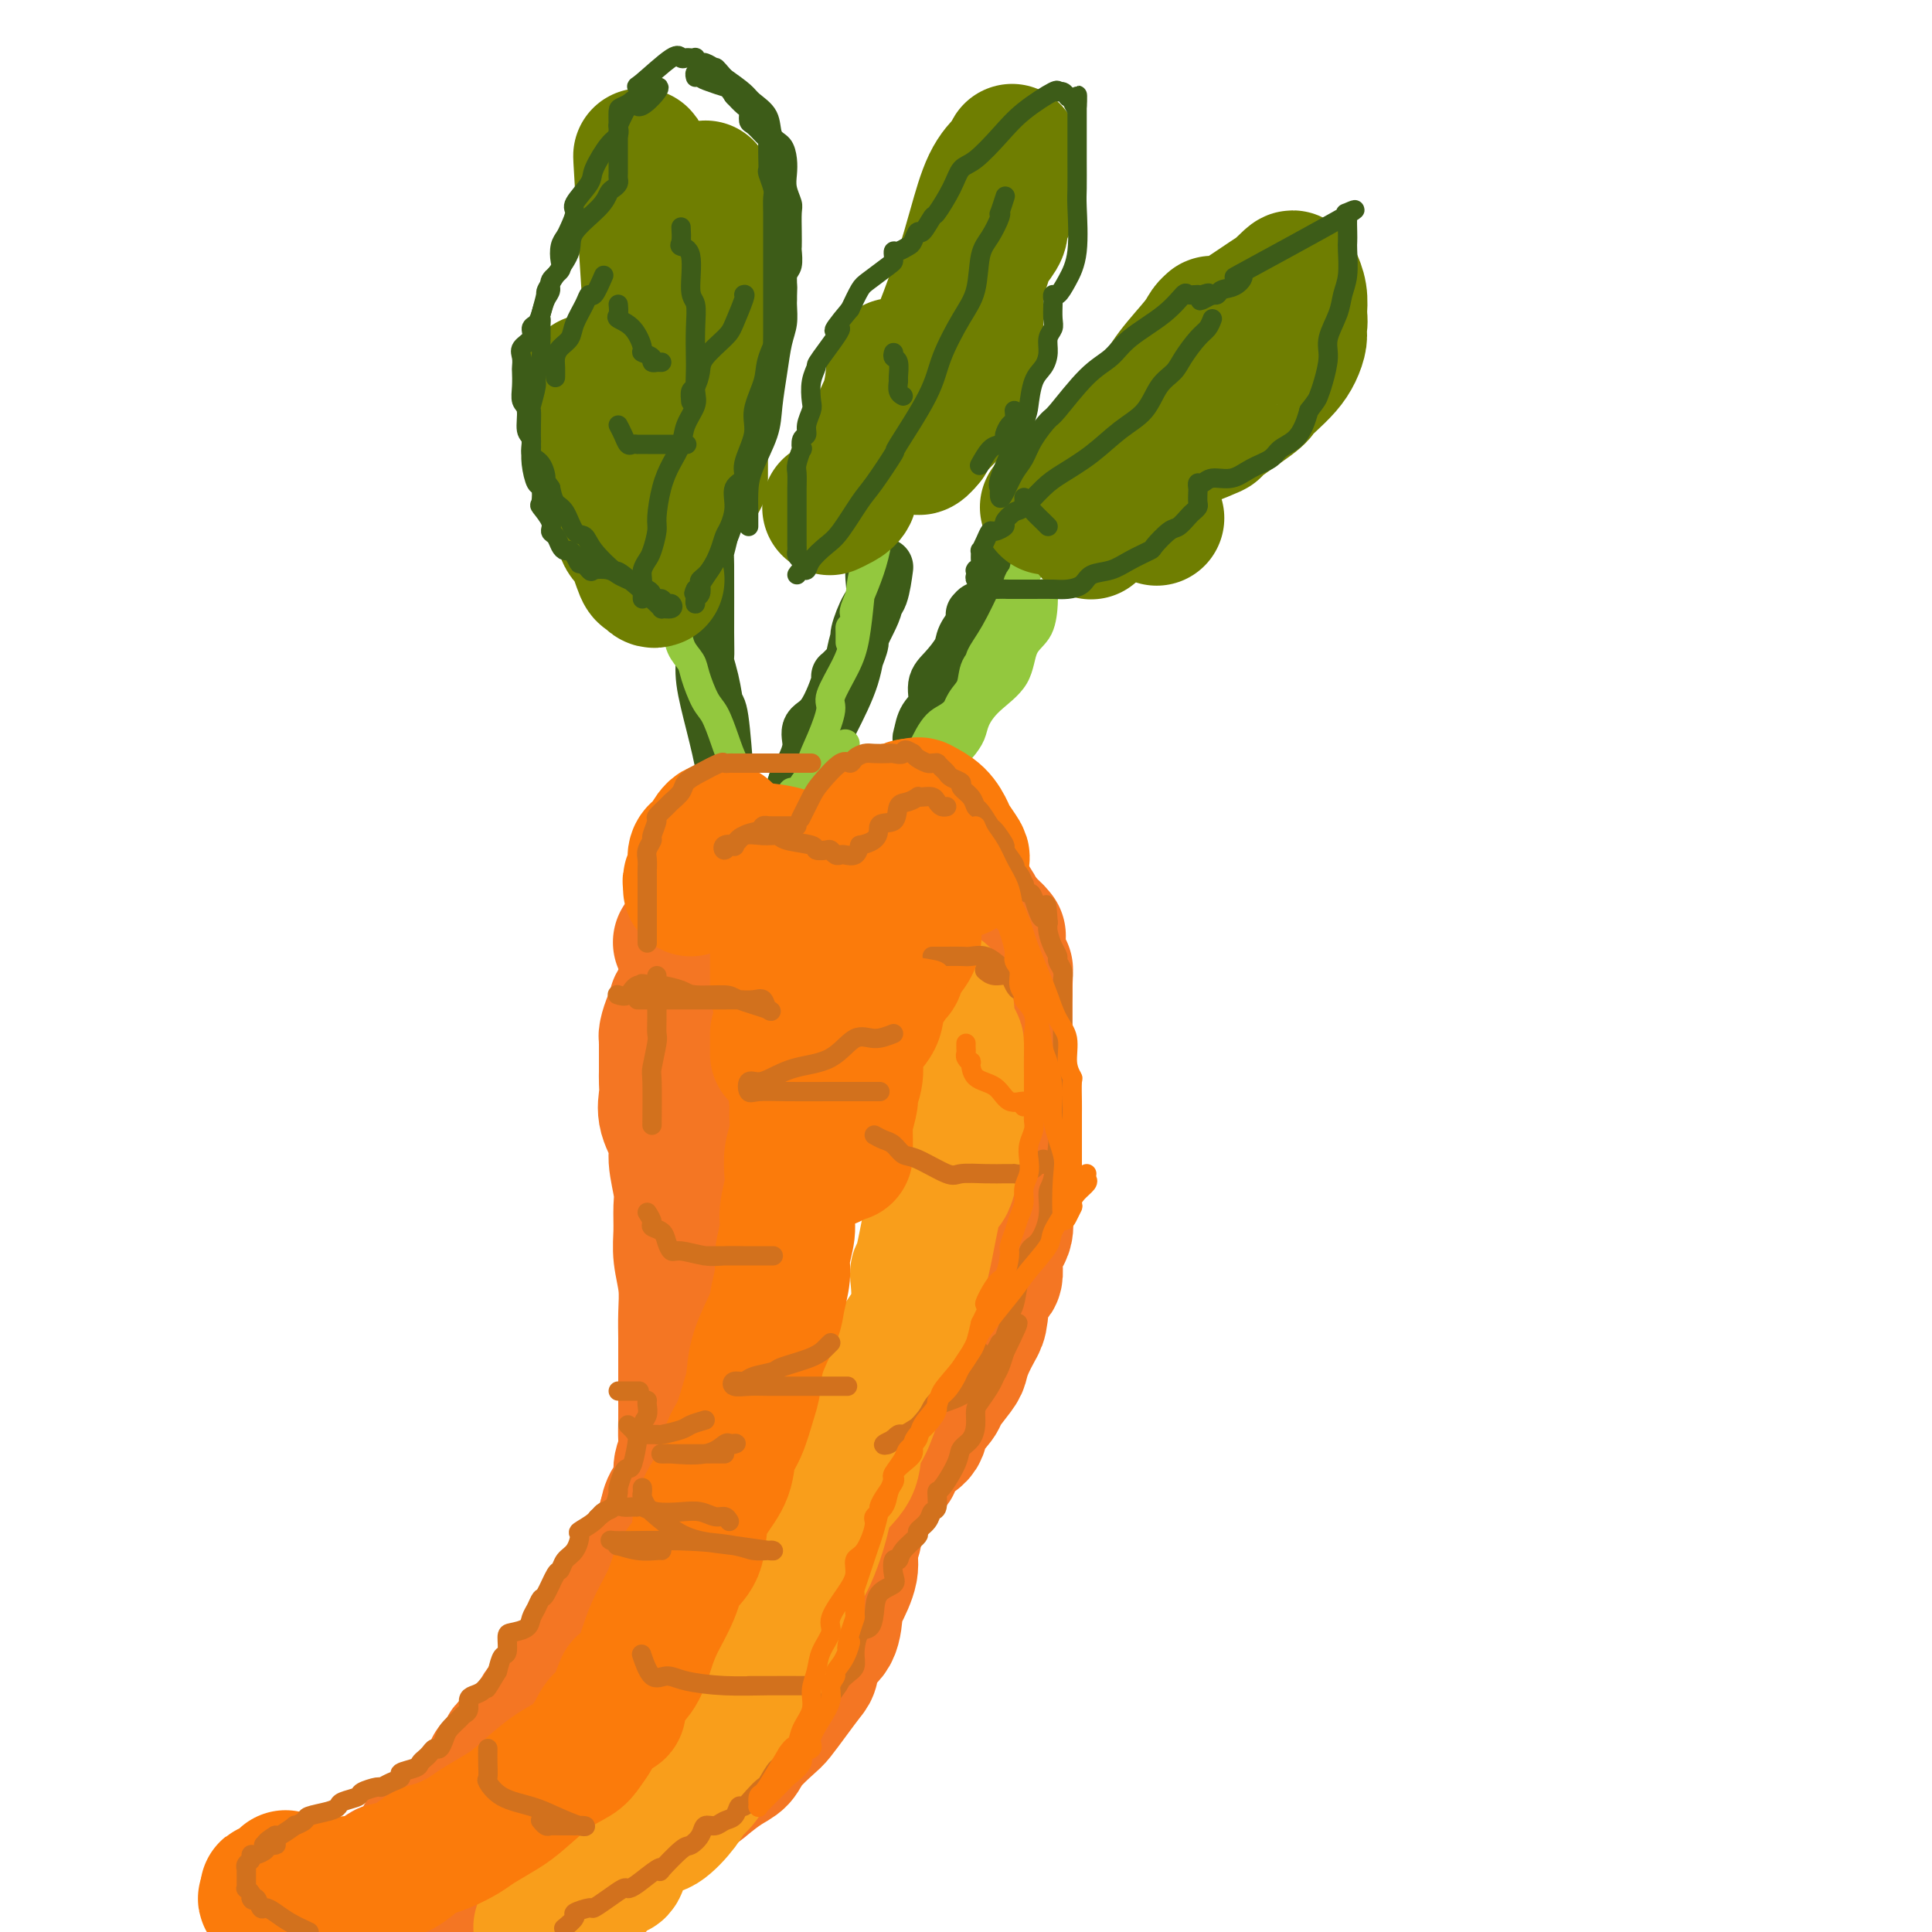 <svg viewBox='0 0 400 400' version='1.1' xmlns='http://www.w3.org/2000/svg' xmlns:xlink='http://www.w3.org/1999/xlink'><g fill='none' stroke='rgb(61,92,24)' stroke-width='12' stroke-linecap='round' stroke-linejoin='round'><path d='M147,110c-0.424,1.742 -0.847,3.484 -1,4c-0.153,0.516 -0.035,-0.194 0,3c0.035,3.194 -0.011,10.291 0,14c0.011,3.709 0.080,4.031 0,5c-0.080,0.969 -0.309,2.584 0,5c0.309,2.416 1.155,5.631 2,9c0.845,3.369 1.688,6.892 2,9c0.312,2.108 0.095,2.803 0,3c-0.095,0.197 -0.066,-0.103 0,0c0.066,0.103 0.168,0.608 0,-2c-0.168,-2.608 -0.605,-8.329 -1,-11c-0.395,-2.671 -0.747,-2.292 -1,-3c-0.253,-0.708 -0.408,-2.503 -1,-5c-0.592,-2.497 -1.623,-5.695 -2,-7c-0.377,-1.305 -0.101,-0.718 0,-1c0.101,-0.282 0.027,-1.435 0,-2c-0.027,-0.565 -0.007,-0.543 0,-1c0.007,-0.457 0.002,-1.392 0,-2c-0.002,-0.608 -0.001,-0.888 0,-1c0.001,-0.112 0.000,-0.056 0,0'/><path d='M182,117c-0.504,0.329 -1.009,0.659 -1,2c0.009,1.341 0.531,3.694 0,6c-0.531,2.306 -2.116,4.566 -3,7c-0.884,2.434 -1.066,5.042 -2,8c-0.934,2.958 -2.618,6.268 -4,9c-1.382,2.732 -2.461,4.888 -3,7c-0.539,2.112 -0.536,4.180 -1,6c-0.464,1.820 -1.394,3.391 -2,4c-0.606,0.609 -0.888,0.257 -1,0c-0.112,-0.257 -0.054,-0.417 0,-1c0.054,-0.583 0.103,-1.588 0,-2c-0.103,-0.412 -0.359,-0.230 0,-1c0.359,-0.770 1.334,-2.491 2,-4c0.666,-1.509 1.024,-2.805 1,-4c-0.024,-1.195 -0.430,-2.288 0,-3c0.430,-0.712 1.698,-1.043 3,-3c1.302,-1.957 2.640,-5.540 3,-7c0.360,-1.460 -0.259,-0.797 0,-1c0.259,-0.203 1.396,-1.273 2,-2c0.604,-0.727 0.676,-1.112 1,-2c0.324,-0.888 0.899,-2.281 1,-3c0.101,-0.719 -0.274,-0.764 0,-2c0.274,-1.236 1.197,-3.661 2,-5c0.803,-1.339 1.485,-1.591 2,-3c0.515,-1.409 0.861,-3.974 1,-5c0.139,-1.026 0.069,-0.513 0,0'/><path d='M209,111c0.013,-0.095 0.026,-0.191 0,1c-0.026,1.191 -0.093,3.668 0,5c0.093,1.332 0.344,1.520 0,3c-0.344,1.480 -1.284,4.251 -2,6c-0.716,1.749 -1.208,2.477 -2,4c-0.792,1.523 -1.882,3.842 -3,6c-1.118,2.158 -2.263,4.154 -3,5c-0.737,0.846 -1.067,0.542 -2,2c-0.933,1.458 -2.471,4.676 -3,6c-0.529,1.324 -0.049,0.752 0,1c0.049,0.248 -0.333,1.316 -1,2c-0.667,0.684 -1.620,0.983 -2,1c-0.380,0.017 -0.188,-0.248 0,-1c0.188,-0.752 0.373,-1.990 1,-3c0.627,-1.010 1.697,-1.792 2,-3c0.303,-1.208 -0.160,-2.842 0,-4c0.160,-1.158 0.943,-1.841 2,-3c1.057,-1.159 2.386,-2.795 3,-4c0.614,-1.205 0.511,-1.978 1,-3c0.489,-1.022 1.568,-2.292 2,-3c0.432,-0.708 0.216,-0.854 0,-1'/><path d='M202,128c1.244,-2.400 0.356,-1.400 0,-1c-0.356,0.400 -0.178,0.200 0,0'/></g>
<g fill='none' stroke='rgb(147,200,62)' stroke-width='6' stroke-linecap='round' stroke-linejoin='round'><path d='M136,117c0.447,0.469 0.893,0.939 1,2c0.107,1.061 -0.127,2.714 0,4c0.127,1.286 0.615,2.207 1,3c0.385,0.793 0.666,1.459 1,2c0.334,0.541 0.723,0.957 1,2c0.277,1.043 0.444,2.714 1,4c0.556,1.286 1.500,2.187 2,3c0.500,0.813 0.556,1.536 1,3c0.444,1.464 1.275,3.667 2,5c0.725,1.333 1.343,1.796 2,3c0.657,1.204 1.353,3.149 2,5c0.647,1.851 1.245,3.606 2,5c0.755,1.394 1.666,2.425 2,3c0.334,0.575 0.090,0.693 0,1c-0.090,0.307 -0.026,0.802 0,1c0.026,0.198 0.013,0.099 0,0'/><path d='M164,164c0.909,0.031 1.818,0.062 2,0c0.182,-0.062 -0.364,-0.216 0,-1c0.364,-0.784 1.636,-2.199 2,-3c0.364,-0.801 -0.180,-0.990 0,-2c0.180,-1.010 1.084,-2.843 2,-5c0.916,-2.157 1.842,-4.638 2,-6c0.158,-1.362 -0.453,-1.605 0,-3c0.453,-1.395 1.971,-3.941 3,-6c1.029,-2.059 1.568,-3.632 2,-6c0.432,-2.368 0.756,-5.530 1,-8c0.244,-2.470 0.409,-4.246 1,-6c0.591,-1.754 1.608,-3.486 2,-5c0.392,-1.514 0.158,-2.812 0,-4c-0.158,-1.188 -0.239,-2.268 0,-3c0.239,-0.732 0.797,-1.118 1,-1c0.203,0.118 0.052,0.739 0,1c-0.052,0.261 -0.005,0.161 0,1c0.005,0.839 -0.030,2.617 0,3c0.030,0.383 0.127,-0.630 0,0c-0.127,0.630 -0.479,2.904 -1,5c-0.521,2.096 -1.212,4.016 -2,6c-0.788,1.984 -1.674,4.034 -2,5c-0.326,0.966 -0.093,0.847 0,1c0.093,0.153 0.047,0.576 0,1'/><path d='M177,128c-0.845,3.808 -0.959,2.327 -1,2c-0.041,-0.327 -0.011,0.500 0,1c0.011,0.500 0.003,0.673 0,1c-0.003,0.327 -0.001,0.808 0,1c0.001,0.192 0.000,0.096 0,0'/><path d='M188,157c0.322,-0.023 0.644,-0.046 1,0c0.356,0.046 0.747,0.161 1,0c0.253,-0.161 0.367,-0.597 1,-2c0.633,-1.403 1.785,-3.771 3,-5c1.215,-1.229 2.493,-1.318 4,-3c1.507,-1.682 3.244,-4.955 4,-7c0.756,-2.045 0.531,-2.860 1,-4c0.469,-1.140 1.633,-2.605 3,-5c1.367,-2.395 2.936,-5.722 4,-8c1.064,-2.278 1.621,-3.508 2,-5c0.379,-1.492 0.578,-3.247 1,-4c0.422,-0.753 1.067,-0.505 1,0c-0.067,0.505 -0.846,1.266 -1,2c-0.154,0.734 0.318,1.442 0,2c-0.318,0.558 -1.427,0.966 -2,2c-0.573,1.034 -0.611,2.693 -1,4c-0.389,1.307 -1.129,2.263 -2,4c-0.871,1.737 -1.871,4.255 -3,6c-1.129,1.745 -2.386,2.718 -3,4c-0.614,1.282 -0.585,2.872 -1,4c-0.415,1.128 -1.274,1.794 -2,3c-0.726,1.206 -1.318,2.952 -2,4c-0.682,1.048 -1.453,1.398 -2,2c-0.547,0.602 -0.871,1.458 -1,2c-0.129,0.542 -0.065,0.771 0,1'/><path d='M194,154c-2.939,6.139 -0.788,1.488 0,0c0.788,-1.488 0.211,0.189 0,1c-0.211,0.811 -0.057,0.757 0,1c0.057,0.243 0.016,0.784 0,1c-0.016,0.216 -0.008,0.108 0,0'/><path d='M194,158c0.005,-0.021 0.009,-0.042 0,0c-0.009,0.042 -0.032,0.146 0,0c0.032,-0.146 0.120,-0.544 1,-2c0.880,-1.456 2.553,-3.971 4,-6c1.447,-2.029 2.668,-3.570 4,-6c1.332,-2.430 2.776,-5.747 4,-8c1.224,-2.253 2.226,-3.440 3,-5c0.774,-1.560 1.318,-3.491 2,-5c0.682,-1.509 1.503,-2.597 2,-3c0.497,-0.403 0.669,-0.123 1,0c0.331,0.123 0.820,0.088 1,0c0.180,-0.088 0.052,-0.227 0,0c-0.052,0.227 -0.027,0.822 0,1c0.027,0.178 0.058,-0.060 0,1c-0.058,1.060 -0.205,3.417 -1,5c-0.795,1.583 -2.240,2.391 -3,4c-0.760,1.609 -0.836,4.020 -2,6c-1.164,1.980 -3.417,3.531 -5,5c-1.583,1.469 -2.496,2.858 -3,4c-0.504,1.142 -0.597,2.038 -1,3c-0.403,0.962 -1.115,1.989 -2,3c-0.885,1.011 -1.942,2.005 -3,3'/><path d='M196,158c-2.106,2.737 -0.372,0.579 0,0c0.372,-0.579 -0.619,0.419 -1,1c-0.381,0.581 -0.154,0.743 0,1c0.154,0.257 0.234,0.608 0,1c-0.234,0.392 -0.781,0.826 -1,1c-0.219,0.174 -0.109,0.087 0,0'/><path d='M175,154c-0.202,0.210 -0.404,0.420 -1,1c-0.596,0.580 -1.585,1.531 -2,3c-0.415,1.469 -0.255,3.458 -1,5c-0.745,1.542 -2.395,2.639 -3,4c-0.605,1.361 -0.165,2.987 0,4c0.165,1.013 0.056,1.413 0,2c-0.056,0.587 -0.057,1.361 0,2c0.057,0.639 0.173,1.142 0,2c-0.173,0.858 -0.635,2.073 -1,3c-0.365,0.927 -0.634,1.568 -1,2c-0.366,0.432 -0.829,0.655 -1,1c-0.171,0.345 -0.049,0.813 0,1c0.049,0.187 0.024,0.094 0,0'/></g>
<g fill='none' stroke='rgb(244,118,35)' stroke-width='28' stroke-linecap='round' stroke-linejoin='round'><path d='M141,195c-0.091,0.077 -0.182,0.155 0,0c0.182,-0.155 0.637,-0.541 1,-1c0.363,-0.459 0.635,-0.991 1,-1c0.365,-0.009 0.823,0.506 1,0c0.177,-0.506 0.074,-2.034 1,-3c0.926,-0.966 2.880,-1.371 4,-2c1.120,-0.629 1.406,-1.483 2,-2c0.594,-0.517 1.497,-0.698 2,-1c0.503,-0.302 0.608,-0.726 1,-1c0.392,-0.274 1.072,-0.399 2,-1c0.928,-0.601 2.105,-1.678 3,-2c0.895,-0.322 1.510,0.110 3,0c1.490,-0.110 3.856,-0.761 6,-1c2.144,-0.239 4.064,-0.064 6,0c1.936,0.064 3.886,0.018 7,0c3.114,-0.018 7.391,-0.006 9,0c1.609,0.006 0.549,0.008 1,0c0.451,-0.008 2.413,-0.026 3,0c0.587,0.026 -0.201,0.095 0,0c0.201,-0.095 1.392,-0.355 2,0c0.608,0.355 0.635,1.323 1,2c0.365,0.677 1.068,1.061 2,2c0.932,0.939 2.092,2.431 3,4c0.908,1.569 1.563,3.214 2,4c0.437,0.786 0.656,0.712 1,1c0.344,0.288 0.813,0.940 1,1c0.187,0.060 0.094,-0.470 0,-1'/><path d='M206,193c1.677,1.832 -0.132,-0.089 -1,-1c-0.868,-0.911 -0.796,-0.811 -1,-1c-0.204,-0.189 -0.684,-0.668 -1,-1c-0.316,-0.332 -0.469,-0.519 -1,-1c-0.531,-0.481 -1.442,-1.257 -2,-2c-0.558,-0.743 -0.764,-1.453 -1,-2c-0.236,-0.547 -0.502,-0.931 -1,-1c-0.498,-0.069 -1.229,0.178 -2,0c-0.771,-0.178 -1.581,-0.780 -2,-1c-0.419,-0.220 -0.448,-0.059 -1,0c-0.552,0.059 -1.628,0.016 -3,0c-1.372,-0.016 -3.041,-0.004 -4,0c-0.959,0.004 -1.207,0.000 -2,0c-0.793,-0.000 -2.132,0.004 -3,0c-0.868,-0.004 -1.265,-0.015 -2,0c-0.735,0.015 -1.808,0.057 -3,0c-1.192,-0.057 -2.505,-0.214 -4,0c-1.495,0.214 -3.174,0.797 -4,1c-0.826,0.203 -0.800,0.026 -1,0c-0.200,-0.026 -0.625,0.100 -1,0c-0.375,-0.100 -0.700,-0.426 -1,0c-0.300,0.426 -0.574,1.603 -1,2c-0.426,0.397 -1.004,0.015 -1,0c0.004,-0.015 0.589,0.336 0,1c-0.589,0.664 -2.351,1.640 -3,2c-0.649,0.360 -0.185,0.103 0,0c0.185,-0.103 0.093,-0.051 0,0'/><path d='M154,193c0.121,-0.081 0.243,-0.162 0,0c-0.243,0.162 -0.850,0.565 -1,1c-0.150,0.435 0.156,0.900 0,1c-0.156,0.100 -0.773,-0.165 -1,0c-0.227,0.165 -0.065,0.762 0,1c0.065,0.238 0.032,0.119 0,0'/><path d='M141,206c0.119,0.329 0.238,0.659 0,1c-0.238,0.341 -0.834,0.694 -1,1c-0.166,0.306 0.099,0.566 0,1c-0.099,0.434 -0.562,1.044 -1,2c-0.438,0.956 -0.849,2.259 -1,3c-0.151,0.741 -0.041,0.922 0,1c0.041,0.078 0.011,0.054 0,1c-0.011,0.946 -0.005,2.863 0,4c0.005,1.137 0.009,1.494 0,2c-0.009,0.506 -0.032,1.161 0,2c0.032,0.839 0.117,1.863 0,3c-0.117,1.137 -0.438,2.389 0,4c0.438,1.611 1.634,3.581 2,5c0.366,1.419 -0.099,2.285 0,4c0.099,1.715 0.762,4.277 1,6c0.238,1.723 0.050,2.606 0,4c-0.050,1.394 0.039,3.300 0,5c-0.039,1.700 -0.207,3.195 0,5c0.207,1.805 0.787,3.921 1,6c0.213,2.079 0.057,4.120 0,6c-0.057,1.880 -0.015,3.597 0,5c0.015,1.403 0.004,2.490 0,4c-0.004,1.510 0.000,3.443 0,5c-0.000,1.557 -0.004,2.737 0,4c0.004,1.263 0.017,2.610 0,4c-0.017,1.390 -0.064,2.822 0,4c0.064,1.178 0.238,2.100 0,3c-0.238,0.900 -0.889,1.777 -1,3c-0.111,1.223 0.316,2.791 0,4c-0.316,1.209 -1.376,2.060 -2,3c-0.624,0.940 -0.812,1.970 -1,3'/><path d='M138,314c-0.790,2.471 -0.765,2.149 -1,3c-0.235,0.851 -0.730,2.874 -1,4c-0.270,1.126 -0.316,1.356 -1,2c-0.684,0.644 -2.007,1.703 -3,3c-0.993,1.297 -1.656,2.833 -2,4c-0.344,1.167 -0.370,1.965 -1,3c-0.630,1.035 -1.863,2.305 -3,3c-1.137,0.695 -2.177,0.813 -3,2c-0.823,1.187 -1.427,3.442 -2,5c-0.573,1.558 -1.113,2.420 -2,3c-0.887,0.580 -2.119,0.878 -3,2c-0.881,1.122 -1.411,3.068 -2,4c-0.589,0.932 -1.237,0.850 -2,2c-0.763,1.150 -1.640,3.531 -3,5c-1.360,1.469 -3.203,2.027 -4,3c-0.797,0.973 -0.549,2.363 -1,3c-0.451,0.637 -1.600,0.521 -2,1c-0.400,0.479 -0.052,1.552 -1,3c-0.948,1.448 -3.193,3.269 -4,4c-0.807,0.731 -0.176,0.370 -1,1c-0.824,0.630 -3.102,2.250 -4,3c-0.898,0.750 -0.415,0.629 -1,1c-0.585,0.371 -2.239,1.234 -3,2c-0.761,0.766 -0.628,1.436 -1,2c-0.372,0.564 -1.250,1.022 -2,2c-0.750,0.978 -1.374,2.474 -2,3c-0.626,0.526 -1.256,0.080 -2,0c-0.744,-0.080 -1.601,0.205 -2,1c-0.399,0.795 -0.338,2.099 -1,3c-0.662,0.901 -2.046,1.400 -3,2c-0.954,0.600 -1.477,1.300 -2,2'/><path d='M73,395c-4.730,3.968 -2.557,0.888 -2,0c0.557,-0.888 -0.504,0.415 -1,1c-0.496,0.585 -0.427,0.453 -1,1c-0.573,0.547 -1.786,1.774 -3,3'/><path d='M88,399c-0.340,0.353 -0.681,0.705 0,0c0.681,-0.705 2.382,-2.469 4,-3c1.618,-0.531 3.152,0.171 4,0c0.848,-0.171 1.009,-1.216 2,-2c0.991,-0.784 2.814,-1.306 4,-2c1.186,-0.694 1.737,-1.561 3,-2c1.263,-0.439 3.237,-0.449 5,-1c1.763,-0.551 3.314,-1.642 4,-2c0.686,-0.358 0.508,0.019 2,-1c1.492,-1.019 4.655,-3.432 7,-5c2.345,-1.568 3.872,-2.292 6,-3c2.128,-0.708 4.856,-1.401 6,-2c1.144,-0.599 0.705,-1.105 2,-2c1.295,-0.895 4.323,-2.181 6,-3c1.677,-0.819 2.004,-1.172 3,-2c0.996,-0.828 2.661,-2.132 4,-3c1.339,-0.868 2.353,-1.302 3,-2c0.647,-0.698 0.926,-1.661 2,-3c1.074,-1.339 2.943,-3.052 4,-4c1.057,-0.948 1.304,-1.129 2,-2c0.696,-0.871 1.843,-2.433 3,-4c1.157,-1.567 2.324,-3.141 3,-4c0.676,-0.859 0.862,-1.004 1,-2c0.138,-0.996 0.227,-2.843 1,-4c0.773,-1.157 2.230,-1.625 3,-3c0.770,-1.375 0.852,-3.658 1,-5c0.148,-1.342 0.363,-1.741 1,-3c0.637,-1.259 1.695,-3.376 2,-5c0.305,-1.624 -0.145,-2.755 0,-4c0.145,-1.245 0.885,-2.604 1,-4c0.115,-1.396 -0.396,-2.827 0,-4c0.396,-1.173 1.698,-2.086 3,-3'/><path d='M180,310c1.201,-4.540 0.202,-1.891 0,-1c-0.202,0.891 0.391,0.023 1,-1c0.609,-1.023 1.232,-2.201 2,-3c0.768,-0.799 1.681,-1.219 2,-2c0.319,-0.781 0.044,-1.922 1,-3c0.956,-1.078 3.142,-2.092 4,-3c0.858,-0.908 0.387,-1.709 1,-3c0.613,-1.291 2.310,-3.072 3,-4c0.690,-0.928 0.374,-1.005 1,-2c0.626,-0.995 2.196,-2.909 3,-4c0.804,-1.091 0.844,-1.358 1,-2c0.156,-0.642 0.428,-1.660 1,-3c0.572,-1.340 1.444,-3.002 2,-4c0.556,-0.998 0.798,-1.333 1,-3c0.202,-1.667 0.366,-4.665 1,-6c0.634,-1.335 1.739,-1.007 2,-2c0.261,-0.993 -0.322,-3.305 0,-5c0.322,-1.695 1.550,-2.771 2,-4c0.450,-1.229 0.120,-2.609 0,-4c-0.120,-1.391 -0.032,-2.791 0,-4c0.032,-1.209 0.009,-2.227 0,-4c-0.009,-1.773 -0.002,-4.300 0,-6c0.002,-1.700 0.001,-2.571 0,-4c-0.001,-1.429 -0.000,-3.415 0,-5c0.000,-1.585 0.000,-2.767 0,-4c-0.000,-1.233 -0.000,-2.515 0,-4c0.000,-1.485 0.000,-3.171 0,-4c-0.000,-0.829 -0.000,-0.799 0,-2c0.000,-1.201 0.000,-3.631 0,-5c-0.000,-1.369 -0.000,-1.677 0,-2c0.000,-0.323 0.000,-0.662 0,-1'/><path d='M208,206c0.310,-9.369 0.083,-3.792 0,-2c-0.083,1.792 -0.024,-0.202 0,-1c0.024,-0.798 0.012,-0.399 0,0'/><path d='M208,203c0.000,0.341 0.000,0.681 0,1c0.000,0.319 -0.000,0.616 0,1c0.000,0.384 0.000,0.853 0,1c0.000,0.147 -0.000,-0.030 0,0c0.000,0.030 0.000,0.268 0,1c-0.000,0.732 0.000,1.959 0,3c0.000,1.041 0.000,1.896 0,3c0.000,1.104 0.000,2.458 0,3c-0.000,0.542 0.000,0.271 0,0'/></g>
<g fill='none' stroke='rgb(249,158,27)' stroke-width='28' stroke-linecap='round' stroke-linejoin='round'><path d='M195,206c0.445,1.118 0.890,2.236 1,3c0.110,0.764 -0.114,1.175 0,2c0.114,0.825 0.566,2.065 1,3c0.434,0.935 0.848,1.566 1,2c0.152,0.434 0.041,0.672 0,2c-0.041,1.328 -0.011,3.746 0,5c0.011,1.254 0.005,1.343 0,2c-0.005,0.657 -0.008,1.882 0,3c0.008,1.118 0.025,2.128 0,3c-0.025,0.872 -0.094,1.605 0,2c0.094,0.395 0.350,0.450 0,3c-0.350,2.550 -1.307,7.594 -2,9c-0.693,1.406 -1.124,-0.826 -2,2c-0.876,2.826 -2.199,10.712 -3,14c-0.801,3.288 -1.082,1.979 -1,3c0.082,1.021 0.527,4.372 0,7c-0.527,2.628 -2.028,4.534 -3,6c-0.972,1.466 -1.417,2.491 -2,4c-0.583,1.509 -1.305,3.501 -2,5c-0.695,1.499 -1.363,2.503 -2,4c-0.637,1.497 -1.245,3.487 -2,5c-0.755,1.513 -1.659,2.551 -2,4c-0.341,1.449 -0.121,3.310 -1,5c-0.879,1.690 -2.858,3.210 -4,5c-1.142,1.790 -1.447,3.850 -2,6c-0.553,2.150 -1.354,4.391 -2,6c-0.646,1.609 -1.135,2.587 -2,4c-0.865,1.413 -2.104,3.261 -3,5c-0.896,1.739 -1.448,3.370 -2,5'/><path d='M161,335c-4.869,10.759 -2.540,5.657 -2,5c0.540,-0.657 -0.708,3.131 -2,6c-1.292,2.869 -2.629,4.820 -3,6c-0.371,1.180 0.224,1.590 0,3c-0.224,1.410 -1.268,3.819 -2,5c-0.732,1.181 -1.153,1.133 -2,2c-0.847,0.867 -2.121,2.650 -3,4c-0.879,1.350 -1.365,2.268 -2,3c-0.635,0.732 -1.419,1.278 -2,2c-0.581,0.722 -0.957,1.620 -2,3c-1.043,1.380 -2.751,3.243 -4,4c-1.249,0.757 -2.039,0.407 -3,1c-0.961,0.593 -2.093,2.127 -3,3c-0.907,0.873 -1.587,1.085 -2,2c-0.413,0.915 -0.557,2.533 -1,3c-0.443,0.467 -1.184,-0.216 -2,0c-0.816,0.216 -1.706,1.332 -2,2c-0.294,0.668 0.010,0.889 -1,2c-1.010,1.111 -3.333,3.112 -4,4c-0.667,0.888 0.320,0.662 0,1c-0.320,0.338 -1.949,1.239 -3,2c-1.051,0.761 -1.526,1.380 -2,2'/><path d='M112,399c0.000,0.000 0.100,0.100 0.1,0.1'/></g>
<g fill='none' stroke='rgb(111,126,1)' stroke-width='28' stroke-linecap='round' stroke-linejoin='round'><path d='M136,120c-0.328,0.120 -0.655,0.241 -1,0c-0.345,-0.241 -0.707,-0.843 -1,-1c-0.293,-0.157 -0.516,0.132 -1,-1c-0.484,-1.132 -1.228,-3.683 -2,-5c-0.772,-1.317 -1.574,-1.400 -2,-3c-0.426,-1.600 -0.478,-4.719 -1,-7c-0.522,-2.281 -1.514,-3.726 -2,-5c-0.486,-1.274 -0.467,-2.377 -1,-4c-0.533,-1.623 -1.619,-3.767 -2,-5c-0.381,-1.233 -0.056,-1.556 0,-2c0.056,-0.444 -0.156,-1.008 0,-1c0.156,0.008 0.681,0.590 1,1c0.319,0.410 0.432,0.649 1,1c0.568,0.351 1.591,0.815 2,1c0.409,0.185 0.205,0.093 0,0'/><path d='M122,79c0.376,0.737 0.752,1.474 1,2c0.248,0.526 0.368,0.840 1,2c0.632,1.160 1.777,3.164 3,5c1.223,1.836 2.523,3.503 4,6c1.477,2.497 3.131,5.825 4,7c0.869,1.175 0.954,0.196 1,0c0.046,-0.196 0.055,0.391 0,-1c-0.055,-1.391 -0.172,-4.759 0,-5c0.172,-0.241 0.635,2.647 0,-9c-0.635,-11.647 -2.367,-37.829 -3,-48c-0.633,-10.171 -0.168,-4.332 0,-2c0.168,2.332 0.037,1.158 0,1c-0.037,-0.158 0.018,0.701 0,2c-0.018,1.299 -0.109,3.039 0,5c0.109,1.961 0.417,4.142 1,6c0.583,1.858 1.440,3.394 2,5c0.560,1.606 0.821,3.281 1,4c0.179,0.719 0.275,0.481 1,0c0.725,-0.481 2.080,-1.207 3,-3c0.920,-1.793 1.406,-4.655 2,-7c0.594,-2.345 1.297,-4.172 2,-6'/><path d='M145,43c1.464,-3.518 1.125,-4.313 1,-4c-0.125,0.313 -0.037,1.733 0,2c0.037,0.267 0.024,-0.620 0,2c-0.024,2.620 -0.059,8.745 0,13c0.059,4.255 0.212,6.638 0,10c-0.212,3.362 -0.789,7.702 -1,11c-0.211,3.298 -0.057,5.553 0,8c0.057,2.447 0.015,5.087 0,7c-0.015,1.913 -0.004,3.100 0,4c0.004,0.900 0.001,1.511 0,2c-0.001,0.489 -0.000,0.854 0,1c0.000,0.146 0.000,0.073 0,0'/><path d='M172,105c-0.166,0.077 -0.331,0.153 0,0c0.331,-0.153 1.159,-0.536 2,-1c0.841,-0.464 1.696,-1.009 2,-2c0.304,-0.991 0.057,-2.426 1,-4c0.943,-1.574 3.076,-3.286 4,-5c0.924,-1.714 0.640,-3.430 1,-5c0.360,-1.570 1.365,-2.993 2,-5c0.635,-2.007 0.900,-4.599 1,-6c0.100,-1.401 0.033,-1.612 0,-1c-0.033,0.612 -0.034,2.046 0,4c0.034,1.954 0.103,4.428 0,6c-0.103,1.572 -0.377,2.242 0,2c0.377,-0.242 1.405,-1.396 2,-2c0.595,-0.604 0.757,-0.657 1,-1c0.243,-0.343 0.568,-0.976 1,-2c0.432,-1.024 0.972,-2.440 2,-5c1.028,-2.560 2.546,-6.263 4,-10c1.454,-3.737 2.845,-7.507 4,-11c1.155,-3.493 2.072,-6.710 3,-10c0.928,-3.290 1.865,-6.655 3,-9c1.135,-2.345 2.467,-3.670 3,-4c0.533,-0.330 0.266,0.335 0,1'/><path d='M208,35c3.094,-7.574 0.830,-1.509 0,1c-0.830,2.509 -0.227,1.463 0,2c0.227,0.537 0.077,2.656 0,4c-0.077,1.344 -0.080,1.911 0,2c0.080,0.089 0.243,-0.301 0,0c-0.243,0.301 -0.891,1.292 -1,2c-0.109,0.708 0.321,1.131 0,2c-0.321,0.869 -1.392,2.182 -2,3c-0.608,0.818 -0.751,1.140 -1,2c-0.249,0.860 -0.603,2.259 -1,3c-0.397,0.741 -0.839,0.824 -1,1c-0.161,0.176 -0.043,0.447 0,1c0.043,0.553 0.012,1.390 0,2c-0.012,0.610 -0.003,0.993 0,1c0.003,0.007 0.001,-0.364 0,0c-0.001,0.364 -0.000,1.461 0,2c0.000,0.539 0.000,0.518 0,1c-0.000,0.482 -0.001,1.466 0,2c0.001,0.534 0.002,0.617 0,1c-0.002,0.383 -0.008,1.066 0,2c0.008,0.934 0.031,2.118 0,3c-0.031,0.882 -0.115,1.461 0,2c0.115,0.539 0.430,1.037 0,2c-0.430,0.963 -1.606,2.389 -2,3c-0.394,0.611 -0.007,0.405 0,1c0.007,0.595 -0.365,1.990 -1,3c-0.635,1.010 -1.532,1.635 -2,2c-0.468,0.365 -0.507,0.469 -1,1c-0.493,0.531 -1.440,1.489 -2,2c-0.560,0.511 -0.731,0.575 -1,1c-0.269,0.425 -0.634,1.213 -1,2'/><path d='M192,91c-2.000,2.556 -2.000,1.444 -2,1c0.000,-0.444 0.000,-0.222 0,0'/><path d='M217,105c-0.108,0.006 -0.216,0.012 0,0c0.216,-0.012 0.756,-0.041 1,0c0.244,0.041 0.192,0.152 0,0c-0.192,-0.152 -0.522,-0.566 1,-2c1.522,-1.434 4.898,-3.886 7,-6c2.102,-2.114 2.930,-3.889 4,-5c1.070,-1.111 2.380,-1.558 4,-3c1.620,-1.442 3.548,-3.879 5,-6c1.452,-2.121 2.427,-3.927 4,-6c1.573,-2.073 3.745,-4.412 5,-6c1.255,-1.588 1.594,-2.424 2,-3c0.406,-0.576 0.878,-0.894 1,-1c0.122,-0.106 -0.106,-0.002 0,0c0.106,0.002 0.545,-0.099 1,0c0.455,0.099 0.928,0.398 2,0c1.072,-0.398 2.745,-1.492 5,-3c2.255,-1.508 5.091,-3.429 6,-4c0.909,-0.571 -0.110,0.209 0,0c0.110,-0.209 1.349,-1.407 2,-2c0.651,-0.593 0.714,-0.583 1,0c0.286,0.583 0.796,1.738 1,3c0.204,1.262 0.102,2.631 0,4'/><path d='M269,65c0.299,1.680 0.046,2.379 0,3c-0.046,0.621 0.113,1.164 0,2c-0.113,0.836 -0.500,1.964 -1,3c-0.500,1.036 -1.113,1.981 -2,3c-0.887,1.019 -2.048,2.114 -3,3c-0.952,0.886 -1.697,1.565 -2,2c-0.303,0.435 -0.166,0.627 -2,2c-1.834,1.373 -5.639,3.926 -7,5c-1.361,1.074 -0.277,0.669 -1,1c-0.723,0.331 -3.253,1.398 -5,2c-1.747,0.602 -2.709,0.740 -3,1c-0.291,0.260 0.091,0.643 0,1c-0.091,0.357 -0.655,0.687 -1,1c-0.345,0.313 -0.473,0.608 -1,1c-0.527,0.392 -1.455,0.882 -2,1c-0.545,0.118 -0.706,-0.136 -1,0c-0.294,0.136 -0.720,0.664 -1,1c-0.280,0.336 -0.415,0.482 -1,1c-0.585,0.518 -1.619,1.409 -2,2c-0.381,0.591 -0.109,0.883 0,1c0.109,0.117 0.054,0.058 0,0'/><path d='M230,104c0.050,0.508 0.101,1.015 0,1c-0.101,-0.015 -0.353,-0.554 -1,0c-0.647,0.554 -1.690,2.201 -2,3c-0.310,0.799 0.113,0.750 0,1c-0.113,0.250 -0.761,0.798 -1,1c-0.239,0.202 -0.068,0.058 0,0c0.068,-0.058 0.034,-0.029 0,0'/><path d='M230,105c-0.166,-0.001 -0.332,-0.002 0,0c0.332,0.002 1.161,0.008 2,0c0.839,-0.008 1.686,-0.030 2,0c0.314,0.030 0.094,0.111 0,0c-0.094,-0.111 -0.064,-0.415 1,0c1.064,0.415 3.161,1.547 4,2c0.839,0.453 0.419,0.226 0,0'/></g>
<g fill='none' stroke='rgb(61,92,24)' stroke-width='4' stroke-linecap='round' stroke-linejoin='round'><path d='M141,47c0.063,1.163 0.126,2.326 0,3c-0.126,0.674 -0.440,0.859 0,1c0.440,0.141 1.635,0.237 2,2c0.365,1.763 -0.098,5.195 0,7c0.098,1.805 0.758,1.985 1,3c0.242,1.015 0.067,2.865 0,5c-0.067,2.135 -0.025,4.556 0,6c0.025,1.444 0.033,1.912 0,3c-0.033,1.088 -0.106,2.797 0,4c0.106,1.203 0.390,1.901 0,3c-0.390,1.099 -1.453,2.598 -2,4c-0.547,1.402 -0.576,2.705 -1,4c-0.424,1.295 -1.241,2.581 -2,4c-0.759,1.419 -1.460,2.971 -2,5c-0.540,2.029 -0.919,4.536 -1,6c-0.081,1.464 0.136,1.887 0,3c-0.136,1.113 -0.625,2.918 -1,4c-0.375,1.082 -0.636,1.443 -1,2c-0.364,0.557 -0.829,1.311 -1,2c-0.171,0.689 -0.046,1.313 0,2c0.046,0.687 0.012,1.438 0,2c-0.012,0.562 -0.003,0.934 0,1c0.003,0.066 0.001,-0.175 0,0c-0.001,0.175 -0.000,0.764 0,1c0.000,0.236 0.000,0.118 0,0'/><path d='M165,119c0.320,-0.462 0.640,-0.925 1,-1c0.360,-0.075 0.761,0.236 1,0c0.239,-0.236 0.316,-1.021 1,-2c0.684,-0.979 1.974,-2.152 3,-3c1.026,-0.848 1.786,-1.371 3,-3c1.214,-1.629 2.882,-4.363 4,-6c1.118,-1.637 1.687,-2.178 3,-4c1.313,-1.822 3.369,-4.927 4,-6c0.631,-1.073 -0.164,-0.114 1,-2c1.164,-1.886 4.286,-6.616 6,-10c1.714,-3.384 2.020,-5.422 3,-8c0.980,-2.578 2.634,-5.696 4,-8c1.366,-2.304 2.443,-3.795 3,-6c0.557,-2.205 0.593,-5.124 1,-7c0.407,-1.876 1.185,-2.710 2,-4c0.815,-1.290 1.669,-3.036 2,-4c0.331,-0.964 0.140,-1.145 0,-1c-0.140,0.145 -0.230,0.616 0,0c0.230,-0.616 0.780,-2.319 1,-3c0.220,-0.681 0.110,-0.341 0,0'/><path d='M251,66c-0.276,0.720 -0.553,1.440 -1,2c-0.447,0.560 -1.066,0.961 -2,2c-0.934,1.039 -2.184,2.716 -3,4c-0.816,1.284 -1.199,2.173 -2,3c-0.801,0.827 -2.020,1.590 -3,3c-0.980,1.410 -1.720,3.467 -3,5c-1.280,1.533 -3.099,2.541 -5,4c-1.901,1.459 -3.884,3.370 -6,5c-2.116,1.630 -4.365,2.980 -6,4c-1.635,1.020 -2.657,1.712 -4,3c-1.343,1.288 -3.008,3.172 -4,4c-0.992,0.828 -1.313,0.599 -2,1c-0.687,0.401 -1.742,1.433 -2,2c-0.258,0.567 0.281,0.668 0,1c-0.281,0.332 -1.382,0.896 -2,1c-0.618,0.104 -0.754,-0.253 -1,0c-0.246,0.253 -0.601,1.114 -1,2c-0.399,0.886 -0.843,1.796 -1,2c-0.157,0.204 -0.028,-0.299 0,0c0.028,0.299 -0.045,1.400 0,2c0.045,0.600 0.209,0.700 0,1c-0.209,0.300 -0.789,0.801 -1,1c-0.211,0.199 -0.052,0.094 0,0c0.052,-0.094 -0.003,-0.179 0,0c0.003,0.179 0.062,0.622 0,1c-0.062,0.378 -0.246,0.690 0,1c0.246,0.310 0.922,0.619 1,1c0.078,0.381 -0.440,0.833 0,1c0.440,0.167 1.840,0.048 3,0c1.160,-0.048 2.080,-0.024 3,0'/><path d='M209,122c1.855,0.002 3.492,0.008 5,0c1.508,-0.008 2.885,-0.029 4,0c1.115,0.029 1.966,0.107 3,0c1.034,-0.107 2.250,-0.400 3,-1c0.750,-0.600 1.036,-1.507 2,-2c0.964,-0.493 2.608,-0.574 4,-1c1.392,-0.426 2.533,-1.198 4,-2c1.467,-0.802 3.262,-1.633 4,-2c0.738,-0.367 0.421,-0.269 1,-1c0.579,-0.731 2.054,-2.290 3,-3c0.946,-0.710 1.364,-0.570 2,-1c0.636,-0.430 1.491,-1.428 2,-2c0.509,-0.572 0.672,-0.716 1,-1c0.328,-0.284 0.819,-0.707 1,-1c0.181,-0.293 0.051,-0.456 0,-1c-0.051,-0.544 -0.023,-1.471 0,-2c0.023,-0.529 0.043,-0.662 0,-1c-0.043,-0.338 -0.147,-0.881 0,-1c0.147,-0.119 0.547,0.187 1,0c0.453,-0.187 0.960,-0.865 2,-1c1.040,-0.135 2.614,0.274 4,0c1.386,-0.274 2.585,-1.231 4,-2c1.415,-0.769 3.048,-1.350 4,-2c0.952,-0.650 1.224,-1.370 2,-2c0.776,-0.630 2.055,-1.170 3,-2c0.945,-0.830 1.556,-1.952 2,-3c0.444,-1.048 0.722,-2.024 1,-3'/><path d='M271,85c1.648,-2.113 1.769,-2.396 2,-3c0.231,-0.604 0.572,-1.529 1,-3c0.428,-1.471 0.941,-3.487 1,-5c0.059,-1.513 -0.338,-2.524 0,-4c0.338,-1.476 1.411,-3.417 2,-5c0.589,-1.583 0.694,-2.807 1,-4c0.306,-1.193 0.814,-2.354 1,-4c0.186,-1.646 0.051,-3.776 0,-5c-0.051,-1.224 -0.018,-1.541 0,-2c0.018,-0.459 0.021,-1.058 0,-2c-0.021,-0.942 -0.066,-2.225 0,-3c0.066,-0.775 0.243,-1.040 0,-1c-0.243,0.040 -0.907,0.385 0,0c0.907,-0.385 3.385,-1.502 -1,1c-4.385,2.502 -15.633,8.622 -20,11c-4.367,2.378 -1.853,1.016 -1,1c0.853,-0.016 0.046,1.316 -1,2c-1.046,0.684 -2.332,0.719 -3,1c-0.668,0.281 -0.718,0.806 -1,1c-0.282,0.194 -0.795,0.055 -1,0c-0.205,-0.055 -0.103,-0.028 0,0'/><path d='M251,61c-4.505,2.474 -1.769,0.660 -1,0c0.769,-0.660 -0.430,-0.166 -1,0c-0.570,0.166 -0.512,0.004 -1,0c-0.488,-0.004 -1.522,0.152 -2,0c-0.478,-0.152 -0.400,-0.610 -1,0c-0.600,0.610 -1.877,2.290 -4,4c-2.123,1.710 -5.092,3.450 -7,5c-1.908,1.550 -2.756,2.910 -4,4c-1.244,1.090 -2.886,1.909 -5,4c-2.114,2.091 -4.702,5.454 -6,7c-1.298,1.546 -1.307,1.275 -2,2c-0.693,0.725 -2.070,2.445 -3,4c-0.930,1.555 -1.412,2.945 -2,4c-0.588,1.055 -1.281,1.775 -2,3c-0.719,1.225 -1.463,2.954 -2,4c-0.537,1.046 -0.866,1.410 -1,1c-0.134,-0.410 -0.072,-1.593 0,-2c0.072,-0.407 0.153,-0.037 0,0c-0.153,0.037 -0.541,-0.259 0,-2c0.541,-1.741 2.012,-4.926 3,-7c0.988,-2.074 1.494,-3.037 2,-4'/><path d='M212,88c0.812,-2.807 0.844,-2.825 1,-4c0.156,-1.175 0.438,-3.508 1,-5c0.562,-1.492 1.404,-2.142 2,-3c0.596,-0.858 0.944,-1.925 1,-3c0.056,-1.075 -0.181,-2.157 0,-3c0.181,-0.843 0.780,-1.446 1,-2c0.220,-0.554 0.061,-1.061 0,-2c-0.061,-0.939 -0.025,-2.312 0,-3c0.025,-0.688 0.039,-0.692 0,-1c-0.039,-0.308 -0.130,-0.919 0,-1c0.130,-0.081 0.480,0.368 1,0c0.520,-0.368 1.211,-1.552 2,-3c0.789,-1.448 1.675,-3.158 2,-6c0.325,-2.842 0.087,-6.816 0,-9c-0.087,-2.184 -0.023,-2.578 0,-4c0.023,-1.422 0.006,-3.873 0,-6c-0.006,-2.127 -0.002,-3.932 0,-5c0.002,-1.068 0.000,-1.400 0,-2c-0.000,-0.600 -0.000,-1.469 0,-2c0.000,-0.531 0.000,-0.723 0,-1c-0.000,-0.277 -0.000,-0.638 0,-1'/><path d='M223,22c0.045,-4.596 0.156,-1.087 0,0c-0.156,1.087 -0.580,-0.249 -1,-1c-0.420,-0.751 -0.834,-0.918 -1,-1c-0.166,-0.082 -0.082,-0.077 0,0c0.082,0.077 0.161,0.228 0,0c-0.161,-0.228 -0.562,-0.835 -1,-1c-0.438,-0.165 -0.914,0.113 -1,0c-0.086,-0.113 0.219,-0.618 -1,0c-1.219,0.618 -3.964,2.358 -6,4c-2.036,1.642 -3.365,3.187 -5,5c-1.635,1.813 -3.575,3.894 -5,5c-1.425,1.106 -2.336,1.236 -3,2c-0.664,0.764 -1.081,2.161 -2,4c-0.919,1.839 -2.341,4.121 -3,5c-0.659,0.879 -0.557,0.354 -1,1c-0.443,0.646 -1.432,2.464 -2,3c-0.568,0.536 -0.716,-0.211 -1,0c-0.284,0.211 -0.703,1.380 -1,2c-0.297,0.620 -0.472,0.691 -1,1c-0.528,0.309 -1.410,0.854 -2,1c-0.590,0.146 -0.890,-0.109 -1,0c-0.110,0.109 -0.032,0.580 0,1c0.032,0.420 0.017,0.789 0,1c-0.017,0.211 -0.035,0.263 -1,1c-0.965,0.737 -2.875,2.160 -4,3c-1.125,0.840 -1.464,1.097 -2,2c-0.536,0.903 -1.268,2.451 -2,4'/><path d='M176,64c-5.791,6.908 -2.270,3.679 -2,4c0.270,0.321 -2.711,4.192 -4,6c-1.289,1.808 -0.885,1.551 -1,2c-0.115,0.449 -0.748,1.602 -1,3c-0.252,1.398 -0.124,3.042 0,4c0.124,0.958 0.243,1.232 0,2c-0.243,0.768 -0.849,2.031 -1,3c-0.151,0.969 0.152,1.643 0,2c-0.152,0.357 -0.759,0.398 -1,1c-0.241,0.602 -0.117,1.765 0,2c0.117,0.235 0.228,-0.457 0,0c-0.228,0.457 -0.793,2.065 -1,3c-0.207,0.935 -0.055,1.199 0,2c0.055,0.801 0.015,2.140 0,3c-0.015,0.860 -0.004,1.242 0,2c0.004,0.758 0.001,1.891 0,3c-0.001,1.109 -0.001,2.195 0,3c0.001,0.805 0.003,1.330 0,2c-0.003,0.670 -0.011,1.486 0,2c0.011,0.514 0.042,0.726 0,1c-0.042,0.274 -0.155,0.609 0,1c0.155,0.391 0.580,0.836 1,1c0.420,0.164 0.834,0.047 1,0c0.166,-0.047 0.083,-0.023 0,0'/><path d='M155,109c0.001,-0.315 0.001,-0.629 0,-1c-0.001,-0.371 -0.004,-0.797 0,-1c0.004,-0.203 0.014,-0.183 0,-1c-0.014,-0.817 -0.053,-2.471 0,-4c0.053,-1.529 0.199,-2.933 1,-5c0.801,-2.067 2.257,-4.796 3,-7c0.743,-2.204 0.774,-3.881 1,-6c0.226,-2.119 0.649,-4.680 1,-7c0.351,-2.320 0.630,-4.399 1,-6c0.370,-1.601 0.830,-2.722 1,-4c0.170,-1.278 0.049,-2.711 0,-4c-0.049,-1.289 -0.027,-2.433 0,-3c0.027,-0.567 0.060,-0.556 0,-1c-0.060,-0.444 -0.212,-1.342 0,-2c0.212,-0.658 0.789,-1.076 1,-2c0.211,-0.924 0.058,-2.354 0,-3c-0.058,-0.646 -0.019,-0.508 0,-1c0.019,-0.492 0.019,-1.615 0,-3c-0.019,-1.385 -0.057,-3.031 0,-4c0.057,-0.969 0.210,-1.261 0,-2c-0.210,-0.739 -0.781,-1.925 -1,-3c-0.219,-1.075 -0.084,-2.038 0,-3c0.084,-0.962 0.118,-1.924 0,-3c-0.118,-1.076 -0.386,-2.265 -1,-3c-0.614,-0.735 -1.573,-1.015 -2,-2c-0.427,-0.985 -0.321,-2.677 -1,-4c-0.679,-1.323 -2.144,-2.279 -3,-3c-0.856,-0.721 -1.102,-1.206 -2,-2c-0.898,-0.794 -2.449,-1.897 -4,-3'/><path d='M150,16c-2.200,-2.554 -1.699,-1.938 -2,-2c-0.301,-0.062 -1.404,-0.801 -2,-1c-0.596,-0.199 -0.684,0.143 -1,0c-0.316,-0.143 -0.858,-0.769 -1,-1c-0.142,-0.231 0.118,-0.067 0,0c-0.118,0.067 -0.613,0.036 -1,0c-0.387,-0.036 -0.665,-0.078 -1,0c-0.335,0.078 -0.728,0.275 -1,0c-0.272,-0.275 -0.423,-1.023 -2,0c-1.577,1.023 -4.580,3.817 -6,5c-1.420,1.183 -1.256,0.756 -1,1c0.256,0.244 0.605,1.159 0,2c-0.605,0.841 -2.162,1.609 -3,2c-0.838,0.391 -0.957,0.406 -1,1c-0.043,0.594 -0.012,1.766 0,3c0.012,1.234 0.003,2.530 0,3c-0.003,0.470 -0.001,0.115 0,1c0.001,0.885 0.001,3.011 0,4c-0.001,0.989 -0.003,0.843 0,1c0.003,0.157 0.012,0.618 0,1c-0.012,0.382 -0.044,0.684 0,1c0.044,0.316 0.165,0.647 0,1c-0.165,0.353 -0.616,0.729 -1,1c-0.384,0.271 -0.699,0.437 -1,1c-0.301,0.563 -0.586,1.522 -2,3c-1.414,1.478 -3.958,3.475 -5,5c-1.042,1.525 -0.584,2.579 -1,4c-0.416,1.421 -1.708,3.211 -3,5'/><path d='M115,57c-2.403,3.770 -1.912,3.195 -2,4c-0.088,0.805 -0.756,2.989 -1,4c-0.244,1.011 -0.065,0.850 0,1c0.065,0.150 0.018,0.613 0,1c-0.018,0.387 -0.005,0.699 0,1c0.005,0.301 0.002,0.592 0,1c-0.002,0.408 -0.005,0.932 0,1c0.005,0.068 0.016,-0.322 0,0c-0.016,0.322 -0.061,1.355 0,2c0.061,0.645 0.226,0.903 0,2c-0.226,1.097 -0.845,3.033 -1,4c-0.155,0.967 0.155,0.963 0,2c-0.155,1.037 -0.773,3.113 -1,4c-0.227,0.887 -0.061,0.585 0,1c0.061,0.415 0.019,1.548 0,3c-0.019,1.452 -0.016,3.223 0,4c0.016,0.777 0.043,0.559 0,1c-0.043,0.441 -0.157,1.541 0,3c0.157,1.459 0.586,3.276 1,4c0.414,0.724 0.814,0.355 1,1c0.186,0.645 0.158,2.304 0,3c-0.158,0.696 -0.446,0.427 0,1c0.446,0.573 1.625,1.986 2,3c0.375,1.014 -0.054,1.630 0,2c0.054,0.370 0.592,0.494 1,1c0.408,0.506 0.687,1.393 1,2c0.313,0.607 0.661,0.933 1,1c0.339,0.067 0.668,-0.124 1,0c0.332,0.124 0.666,0.562 1,1'/><path d='M119,115c1.503,3.045 0.759,1.159 1,1c0.241,-0.159 1.466,1.409 2,2c0.534,0.591 0.378,0.204 1,0c0.622,-0.204 2.022,-0.224 3,0c0.978,0.224 1.533,0.691 2,1c0.467,0.309 0.846,0.460 2,1c1.154,0.540 3.083,1.469 4,2c0.917,0.531 0.823,0.663 1,1c0.177,0.337 0.624,0.879 1,1c0.376,0.121 0.681,-0.178 1,0c0.319,0.178 0.653,0.835 1,1c0.347,0.165 0.709,-0.160 1,0c0.291,0.160 0.512,0.806 0,1c-0.512,0.194 -1.759,-0.065 -2,0c-0.241,0.065 0.522,0.455 -1,-1c-1.522,-1.455 -5.328,-4.754 -7,-6c-1.672,-1.246 -1.210,-0.439 -2,-1c-0.790,-0.561 -2.831,-2.492 -4,-4c-1.169,-1.508 -1.465,-2.595 -2,-3c-0.535,-0.405 -1.308,-0.129 -2,-1c-0.692,-0.871 -1.302,-2.888 -2,-4c-0.698,-1.112 -1.485,-1.318 -2,-2c-0.515,-0.682 -0.757,-1.841 -1,-3'/><path d='M114,101c-1.592,-2.303 -1.072,-1.559 -1,-2c0.072,-0.441 -0.305,-2.065 -1,-3c-0.695,-0.935 -1.707,-1.180 -2,-2c-0.293,-0.820 0.132,-2.214 0,-3c-0.132,-0.786 -0.820,-0.964 -1,-2c-0.180,-1.036 0.148,-2.931 0,-4c-0.148,-1.069 -0.771,-1.312 -1,-2c-0.229,-0.688 -0.063,-1.823 0,-3c0.063,-1.177 0.025,-2.398 0,-3c-0.025,-0.602 -0.036,-0.585 0,-1c0.036,-0.415 0.118,-1.262 0,-2c-0.118,-0.738 -0.435,-1.365 0,-2c0.435,-0.635 1.622,-1.276 2,-2c0.378,-0.724 -0.052,-1.531 0,-2c0.052,-0.469 0.586,-0.601 1,-1c0.414,-0.399 0.707,-1.066 1,-2c0.293,-0.934 0.587,-2.136 1,-3c0.413,-0.864 0.947,-1.390 1,-2c0.053,-0.610 -0.375,-1.304 0,-2c0.375,-0.696 1.553,-1.392 2,-2c0.447,-0.608 0.163,-1.126 0,-2c-0.163,-0.874 -0.204,-2.105 0,-3c0.204,-0.895 0.654,-1.454 1,-2c0.346,-0.546 0.588,-1.077 1,-2c0.412,-0.923 0.995,-2.236 1,-3c0.005,-0.764 -0.569,-0.977 0,-2c0.569,-1.023 2.282,-2.854 3,-4c0.718,-1.146 0.440,-1.606 1,-3c0.560,-1.394 1.959,-3.721 3,-5c1.041,-1.279 1.726,-1.508 2,-2c0.274,-0.492 0.137,-1.246 0,-2'/><path d='M128,26c3.758,-8.166 3.152,-4.581 4,-4c0.848,0.581 3.152,-1.844 4,-3c0.848,-1.156 0.242,-1.045 0,-1c-0.242,0.045 -0.121,0.022 0,0'/><path d='M159,30c0.342,1.902 0.684,3.804 1,5c0.316,1.196 0.607,1.685 1,3c0.393,1.315 0.890,3.457 1,5c0.110,1.543 -0.166,2.488 0,4c0.166,1.512 0.776,3.591 1,5c0.224,1.409 0.063,2.148 0,3c-0.063,0.852 -0.029,1.818 0,3c0.029,1.182 0.052,2.581 0,4c-0.052,1.419 -0.180,2.859 -1,5c-0.820,2.141 -2.333,4.982 -3,7c-0.667,2.018 -0.488,3.212 -1,5c-0.512,1.788 -1.714,4.168 -2,6c-0.286,1.832 0.345,3.115 0,5c-0.345,1.885 -1.664,4.371 -2,6c-0.336,1.629 0.313,2.400 0,3c-0.313,0.600 -1.589,1.030 -2,2c-0.411,0.970 0.042,2.480 0,4c-0.042,1.520 -0.579,3.052 -1,4c-0.421,0.948 -0.726,1.314 -1,2c-0.274,0.686 -0.517,1.693 -1,3c-0.483,1.307 -1.205,2.913 -2,4c-0.795,1.087 -1.663,1.656 -2,2c-0.337,0.344 -0.143,0.462 0,1c0.143,0.538 0.234,1.495 0,2c-0.234,0.505 -0.794,0.559 -1,1c-0.206,0.441 -0.059,1.269 0,1c0.059,-0.269 0.029,-1.634 0,-3'/><path d='M144,122c-0.936,1.901 0.225,0.152 1,-1c0.775,-1.152 1.166,-1.707 2,-3c0.834,-1.293 2.111,-3.325 3,-5c0.889,-1.675 1.390,-2.995 2,-5c0.610,-2.005 1.330,-4.696 2,-7c0.670,-2.304 1.290,-4.222 2,-6c0.710,-1.778 1.511,-3.417 2,-5c0.489,-1.583 0.667,-3.111 1,-5c0.333,-1.889 0.821,-4.140 1,-6c0.179,-1.860 0.048,-3.330 0,-5c-0.048,-1.670 -0.013,-3.542 0,-5c0.013,-1.458 0.003,-2.504 0,-4c-0.003,-1.496 -0.001,-3.443 0,-5c0.001,-1.557 -0.000,-2.725 0,-4c0.000,-1.275 0.001,-2.658 0,-4c-0.001,-1.342 -0.004,-2.643 0,-4c0.004,-1.357 0.015,-2.769 0,-4c-0.015,-1.231 -0.057,-2.282 0,-3c0.057,-0.718 0.211,-1.103 0,-2c-0.211,-0.897 -0.788,-2.307 -1,-3c-0.212,-0.693 -0.059,-0.671 0,-1c0.059,-0.329 0.023,-1.009 0,-2c-0.023,-0.991 -0.035,-2.292 0,-3c0.035,-0.708 0.115,-0.824 0,-1c-0.115,-0.176 -0.425,-0.413 -1,-1c-0.575,-0.587 -1.415,-1.524 -2,-2c-0.585,-0.476 -0.914,-0.492 -1,-1c-0.086,-0.508 0.070,-1.507 0,-2c-0.070,-0.493 -0.365,-0.479 -1,-1c-0.635,-0.521 -1.610,-1.577 -2,-2c-0.390,-0.423 -0.195,-0.211 0,0'/><path d='M152,20c-1.388,-1.952 -1.356,-1.830 -2,-2c-0.644,-0.170 -1.962,-0.630 -3,-1c-1.038,-0.370 -1.795,-0.649 -2,-1c-0.205,-0.351 0.141,-0.775 0,-1c-0.141,-0.225 -0.769,-0.253 -1,0c-0.231,0.253 -0.066,0.787 0,1c0.066,0.213 0.033,0.107 0,0'/><path d='M125,57c-0.747,1.724 -1.495,3.449 -2,4c-0.505,0.551 -0.769,-0.071 -1,0c-0.231,0.071 -0.430,0.834 -1,2c-0.570,1.166 -1.512,2.735 -2,4c-0.488,1.265 -0.523,2.227 -1,3c-0.477,0.773 -1.396,1.356 -2,2c-0.604,0.644 -0.894,1.348 -1,2c-0.106,0.652 -0.029,1.253 0,2c0.029,0.747 0.008,1.642 0,2c-0.008,0.358 -0.004,0.179 0,0'/><path d='M128,63c0.074,0.762 0.147,1.524 0,2c-0.147,0.476 -0.515,0.666 0,1c0.515,0.334 1.913,0.811 3,2c1.087,1.189 1.865,3.089 2,4c0.135,0.911 -0.371,0.833 0,1c0.371,0.167 1.620,0.581 2,1c0.380,0.419 -0.108,0.844 0,1c0.108,0.156 0.812,0.042 1,0c0.188,-0.042 -0.142,-0.011 0,0c0.142,0.011 0.755,0.003 1,0c0.245,-0.003 0.123,-0.002 0,0'/><path d='M154,61c0.197,-0.080 0.393,-0.160 0,1c-0.393,1.160 -1.376,3.562 -2,5c-0.624,1.438 -0.889,1.914 -2,3c-1.111,1.086 -3.068,2.782 -4,4c-0.932,1.218 -0.838,1.959 -1,3c-0.162,1.041 -0.579,2.384 -1,3c-0.421,0.616 -0.845,0.505 -1,1c-0.155,0.495 -0.042,1.595 0,2c0.042,0.405 0.012,0.116 0,0c-0.012,-0.116 -0.006,-0.058 0,0'/><path d='M128,88c0.331,0.619 0.662,1.238 1,2c0.338,0.762 0.682,1.668 1,2c0.318,0.332 0.609,0.089 1,0c0.391,-0.089 0.883,-0.024 1,0c0.117,0.024 -0.140,0.006 0,0c0.140,-0.006 0.677,-0.002 2,0c1.323,0.002 3.433,0.000 5,0c1.567,-0.000 2.591,-0.000 3,0c0.409,0.000 0.205,0.000 0,0'/><path d='M185,73c-0.114,0.396 -0.228,0.792 0,1c0.228,0.208 0.797,0.227 1,1c0.203,0.773 0.041,2.298 0,3c-0.041,0.702 0.041,0.580 0,1c-0.041,0.420 -0.203,1.382 0,2c0.203,0.618 0.772,0.891 1,1c0.228,0.109 0.114,0.055 0,0'/><path d='M210,85c0.082,0.787 0.163,1.573 0,2c-0.163,0.427 -0.571,0.493 -1,1c-0.429,0.507 -0.879,1.453 -1,2c-0.121,0.547 0.086,0.693 0,1c-0.086,0.307 -0.466,0.773 -1,1c-0.534,0.227 -1.221,0.215 -2,1c-0.779,0.785 -1.651,2.367 -2,3c-0.349,0.633 -0.174,0.316 0,0'/><path d='M212,103c0.026,0.305 0.052,0.610 0,1c-0.052,0.390 -0.182,0.865 0,1c0.182,0.135 0.676,-0.069 1,0c0.324,0.069 0.479,0.410 1,1c0.521,0.590 1.410,1.428 2,2c0.590,0.572 0.883,0.878 1,1c0.117,0.122 0.059,0.061 0,0'/></g>
<g fill='none' stroke='rgb(251,123,11)' stroke-width='28' stroke-linecap='round' stroke-linejoin='round'><path d='M167,207c0.016,1.928 0.033,3.857 0,5c-0.033,1.143 -0.114,1.502 0,2c0.114,0.498 0.424,1.137 0,3c-0.424,1.863 -1.581,4.952 -2,7c-0.419,2.048 -0.098,3.056 0,4c0.098,0.944 -0.025,1.826 0,3c0.025,1.174 0.199,2.642 0,4c-0.199,1.358 -0.770,2.605 -1,4c-0.230,1.395 -0.118,2.936 0,4c0.118,1.064 0.243,1.651 0,3c-0.243,1.349 -0.853,3.460 -1,5c-0.147,1.540 0.170,2.509 0,4c-0.170,1.491 -0.827,3.503 -1,5c-0.173,1.497 0.136,2.480 0,4c-0.136,1.520 -0.718,3.576 -1,5c-0.282,1.424 -0.263,2.215 -1,4c-0.737,1.785 -2.229,4.563 -3,7c-0.771,2.437 -0.821,4.535 -1,6c-0.179,1.465 -0.488,2.299 -1,4c-0.512,1.701 -1.226,4.269 -2,6c-0.774,1.731 -1.606,2.623 -2,4c-0.394,1.377 -0.350,3.238 -1,5c-0.650,1.762 -1.993,3.424 -3,5c-1.007,1.576 -1.677,3.064 -2,5c-0.323,1.936 -0.299,4.319 -1,6c-0.701,1.681 -2.126,2.659 -3,4c-0.874,1.341 -1.195,3.044 -2,5c-0.805,1.956 -2.092,4.163 -3,6c-0.908,1.837 -1.437,3.302 -2,5c-0.563,1.698 -1.161,3.628 -2,5c-0.839,1.372 -1.920,2.186 -3,3'/><path d='M129,349c-2.390,5.380 -0.865,4.831 -1,5c-0.135,0.169 -1.931,1.057 -3,2c-1.069,0.943 -1.413,1.940 -2,3c-0.587,1.060 -1.418,2.184 -2,3c-0.582,0.816 -0.915,1.325 -2,2c-1.085,0.675 -2.922,1.518 -5,3c-2.078,1.482 -4.397,3.605 -6,5c-1.603,1.395 -2.488,2.062 -4,3c-1.512,0.938 -3.649,2.147 -5,3c-1.351,0.853 -1.916,1.350 -3,2c-1.084,0.650 -2.685,1.452 -4,2c-1.315,0.548 -2.342,0.842 -3,1c-0.658,0.158 -0.945,0.180 -2,1c-1.055,0.820 -2.877,2.439 -4,3c-1.123,0.561 -1.546,0.063 -2,0c-0.454,-0.063 -0.940,0.309 -2,1c-1.060,0.691 -2.693,1.702 -4,2c-1.307,0.298 -2.289,-0.117 -3,0c-0.711,0.117 -1.150,0.766 -2,1c-0.850,0.234 -2.111,0.052 -3,0c-0.889,-0.052 -1.408,0.024 -2,0c-0.592,-0.024 -1.259,-0.150 -2,0c-0.741,0.150 -1.557,0.576 -2,1c-0.443,0.424 -0.513,0.845 -1,1c-0.487,0.155 -1.389,0.043 -2,0c-0.611,-0.043 -0.929,-0.017 -1,0c-0.071,0.017 0.105,0.025 0,0c-0.105,-0.025 -0.490,-0.084 -1,0c-0.510,0.084 -1.146,0.310 -1,0c0.146,-0.310 1.073,-1.155 2,-2'/><path d='M57,391c-2.905,0.274 -1.167,0.458 0,0c1.167,-0.458 1.762,-1.560 2,-2c0.238,-0.440 0.119,-0.220 0,0'/><path d='M175,239c0.006,-0.971 0.012,-1.943 0,-3c-0.012,-1.057 -0.041,-2.201 0,-3c0.041,-0.799 0.151,-1.254 0,-2c-0.151,-0.746 -0.562,-1.784 -1,-3c-0.438,-1.216 -0.902,-2.612 -1,-4c-0.098,-1.388 0.170,-2.769 0,-4c-0.170,-1.231 -0.778,-2.311 -1,-3c-0.222,-0.689 -0.060,-0.988 0,-2c0.060,-1.012 0.016,-2.737 0,-4c-0.016,-1.263 -0.004,-2.064 0,-3c0.004,-0.936 0.001,-2.007 0,-3c-0.001,-0.993 -0.000,-1.908 0,-3c0.000,-1.092 0.000,-2.361 0,-3c-0.000,-0.639 -0.000,-0.646 0,-1c0.000,-0.354 0.000,-1.053 0,-2c-0.000,-0.947 -0.000,-2.141 0,-3c0.000,-0.859 0.000,-1.382 0,-2c-0.000,-0.618 -0.000,-1.331 0,-2c0.000,-0.669 0.000,-1.292 0,-2c-0.000,-0.708 -0.001,-1.499 0,-2c0.001,-0.501 0.003,-0.712 0,-1c-0.003,-0.288 -0.012,-0.654 0,-1c0.012,-0.346 0.046,-0.674 0,-1c-0.046,-0.326 -0.171,-0.651 0,-1c0.171,-0.349 0.637,-0.720 0,-1c-0.637,-0.280 -2.377,-0.467 -4,-1c-1.623,-0.533 -3.129,-1.413 -5,-2c-1.871,-0.587 -4.106,-0.882 -6,-1c-1.894,-0.118 -3.447,-0.059 -5,0'/><path d='M152,176c-3.378,-0.933 -1.823,-0.265 -2,0c-0.177,0.265 -2.087,0.128 -3,0c-0.913,-0.128 -0.828,-0.246 -1,0c-0.172,0.246 -0.600,0.854 -1,1c-0.400,0.146 -0.772,-0.172 0,0c0.772,0.172 2.687,0.833 4,1c1.313,0.167 2.022,-0.162 4,0c1.978,0.162 5.224,0.813 7,1c1.776,0.187 2.083,-0.090 3,0c0.917,0.090 2.446,0.549 4,1c1.554,0.451 3.134,0.895 5,1c1.866,0.105 4.019,-0.129 5,0c0.981,0.129 0.791,0.622 2,1c1.209,0.378 3.816,0.640 5,1c1.184,0.360 0.944,0.818 1,1c0.056,0.182 0.407,0.089 1,0c0.593,-0.089 1.427,-0.175 2,0c0.573,0.175 0.885,0.612 1,1c0.115,0.388 0.033,0.729 0,1c-0.033,0.271 -0.017,0.473 0,1c0.017,0.527 0.036,1.378 0,2c-0.036,0.622 -0.125,1.014 0,2c0.125,0.986 0.464,2.568 0,4c-0.464,1.432 -1.732,2.716 -3,4'/><path d='M186,199c-0.358,2.748 -0.254,2.118 -1,3c-0.746,0.882 -2.342,3.277 -3,5c-0.658,1.723 -0.378,2.775 -1,4c-0.622,1.225 -2.145,2.622 -3,4c-0.855,1.378 -1.042,2.735 -1,4c0.042,1.265 0.313,2.437 0,4c-0.313,1.563 -1.209,3.517 -2,5c-0.791,1.483 -1.478,2.495 -2,4c-0.522,1.505 -0.879,3.502 -1,5c-0.121,1.498 -0.004,2.495 0,3c0.004,0.505 -0.104,0.516 0,-1c0.104,-1.516 0.420,-4.561 1,-6c0.580,-1.439 1.425,-1.272 2,-2c0.575,-0.728 0.878,-2.351 1,-3c0.122,-0.649 0.061,-0.325 0,0'/><path d='M154,177c-0.198,-0.523 -0.397,-1.046 0,-1c0.397,0.046 1.389,0.660 2,1c0.611,0.340 0.843,0.405 1,1c0.157,0.595 0.241,1.718 2,2c1.759,0.282 5.192,-0.277 7,0c1.808,0.277 1.991,1.392 3,2c1.009,0.608 2.845,0.711 4,1c1.155,0.289 1.628,0.766 2,1c0.372,0.234 0.644,0.225 1,0c0.356,-0.225 0.798,-0.665 1,-1c0.202,-0.335 0.166,-0.565 0,-1c-0.166,-0.435 -0.462,-1.076 0,-2c0.462,-0.924 1.681,-2.130 2,-3c0.319,-0.870 -0.261,-1.403 0,-2c0.261,-0.597 1.362,-1.256 2,-2c0.638,-0.744 0.814,-1.571 1,-2c0.186,-0.429 0.382,-0.458 1,-1c0.618,-0.542 1.657,-1.595 2,-2c0.343,-0.405 -0.011,-0.160 0,0c0.011,0.160 0.388,0.235 1,0c0.612,-0.235 1.461,-0.782 2,-1c0.539,-0.218 0.770,-0.109 1,0'/><path d='M189,167c1.230,-0.542 1.304,-0.397 2,0c0.696,0.397 2.015,1.047 3,2c0.985,0.953 1.637,2.210 2,3c0.363,0.790 0.437,1.112 1,2c0.563,0.888 1.615,2.341 2,3c0.385,0.659 0.104,0.524 0,1c-0.104,0.476 -0.030,1.565 0,2c0.030,0.435 0.015,0.218 0,0'/><path d='M150,172c-0.641,-0.314 -1.282,-0.628 -2,0c-0.718,0.628 -1.513,2.197 -2,3c-0.487,0.803 -0.665,0.840 -1,1c-0.335,0.160 -0.825,0.442 -1,1c-0.175,0.558 -0.033,1.393 0,2c0.033,0.607 -0.044,0.985 0,1c0.044,0.015 0.208,-0.332 0,0c-0.208,0.332 -0.788,1.343 -1,2c-0.212,0.657 -0.057,0.960 0,1c0.057,0.040 0.015,-0.181 0,0c-0.015,0.181 -0.004,0.766 0,1c0.004,0.234 0.002,0.117 0,0'/><path d='M161,196c0.000,0.297 0.000,0.594 0,1c0.000,0.406 0.000,0.919 0,1c0.000,0.081 0.000,-0.272 0,0c0.000,0.272 0.000,1.170 0,2c0.000,0.830 0.000,1.594 0,2c0.000,0.406 0.000,0.456 0,1c0.000,0.544 0.000,1.584 0,2c0.000,0.416 0.000,0.208 0,0'/><path d='M161,214c0.000,0.369 0.000,0.738 0,1c0.000,0.262 0.000,0.417 0,1c0.000,0.583 0.000,1.595 0,2c0.000,0.405 0.000,0.202 0,0'/></g>
<g fill='none' stroke='rgb(210,113,29)' stroke-width='4' stroke-linecap='round' stroke-linejoin='round'><path d='M132,207c0.167,-0.000 0.333,-0.000 1,0c0.667,0.000 1.834,0.001 3,0c1.166,-0.001 2.330,-0.002 5,0c2.670,0.002 6.847,0.008 9,0c2.153,-0.008 2.281,-0.028 3,0c0.719,0.028 2.028,0.106 3,0c0.972,-0.106 1.607,-0.397 2,0c0.393,0.397 0.544,1.480 1,2c0.456,0.520 1.218,0.476 0,0c-1.218,-0.476 -4.417,-1.385 -6,-2c-1.583,-0.615 -1.549,-0.935 -3,-1c-1.451,-0.065 -4.388,0.126 -6,0c-1.612,-0.126 -1.899,-0.570 -3,-1c-1.101,-0.430 -3.017,-0.847 -4,-1c-0.983,-0.153 -1.034,-0.041 -1,0c0.034,0.041 0.153,0.012 0,0c-0.153,-0.012 -0.576,-0.006 -1,0'/><path d='M135,204c-3.842,-0.741 -1.447,-0.094 -1,0c0.447,0.094 -1.056,-0.367 -2,0c-0.944,0.367 -1.331,1.560 -2,2c-0.669,0.440 -1.620,0.126 -2,0c-0.380,-0.126 -0.190,-0.063 0,0'/><path d='M193,198c0.412,-0.000 0.824,-0.000 1,0c0.176,0.000 0.115,0.000 0,0c-0.115,-0.000 -0.285,-0.002 0,0c0.285,0.002 1.024,0.006 2,0c0.976,-0.006 2.187,-0.024 3,0c0.813,0.024 1.226,0.090 2,0c0.774,-0.090 1.910,-0.334 3,0c1.090,0.334 2.135,1.248 3,2c0.865,0.752 1.549,1.342 2,2c0.451,0.658 0.670,1.384 1,2c0.330,0.616 0.773,1.122 1,1c0.227,-0.122 0.239,-0.874 0,-1c-0.239,-0.126 -0.730,0.372 -1,0c-0.270,-0.372 -0.320,-1.615 -1,-2c-0.680,-0.385 -1.991,0.089 -3,0c-1.009,-0.089 -1.717,-0.740 -2,-1c-0.283,-0.260 -0.142,-0.130 0,0'/><path d='M181,235c0.667,0.368 1.334,0.737 2,1c0.666,0.263 1.331,0.421 2,1c0.669,0.579 1.343,1.581 2,2c0.657,0.419 1.297,0.256 3,1c1.703,0.744 4.469,2.396 6,3c1.531,0.604 1.826,0.162 3,0c1.174,-0.162 3.227,-0.044 5,0c1.773,0.044 3.266,0.013 4,0c0.734,-0.013 0.707,-0.007 1,0c0.293,0.007 0.905,0.017 1,0c0.095,-0.017 -0.325,-0.061 0,0c0.325,0.061 1.397,0.228 2,0c0.603,-0.228 0.736,-0.849 1,-1c0.264,-0.151 0.659,0.170 1,0c0.341,-0.170 0.627,-0.829 1,-1c0.373,-0.171 0.831,0.146 1,0c0.169,-0.146 0.048,-0.756 0,-1c-0.048,-0.244 -0.024,-0.122 0,0'/><path d='M165,171c-1.993,0.002 -3.985,0.004 -5,0c-1.015,-0.004 -1.052,-0.013 -1,0c0.052,0.013 0.193,0.050 0,0c-0.193,-0.050 -0.720,-0.186 -1,0c-0.280,0.186 -0.313,0.696 -1,1c-0.687,0.304 -2.029,0.404 -3,1c-0.971,0.596 -1.573,1.690 -2,2c-0.427,0.310 -0.680,-0.164 -1,0c-0.320,0.164 -0.709,0.964 -1,1c-0.291,0.036 -0.486,-0.694 0,-1c0.486,-0.306 1.654,-0.188 2,0c0.346,0.188 -0.129,0.446 0,0c0.129,-0.446 0.862,-1.595 2,-2c1.138,-0.405 2.681,-0.066 4,0c1.319,0.066 2.413,-0.140 3,0c0.587,0.140 0.668,0.625 2,1c1.332,0.375 3.915,0.640 5,1c1.085,0.360 0.672,0.814 1,1c0.328,0.186 1.396,0.102 2,0c0.604,-0.102 0.743,-0.222 1,0c0.257,0.222 0.632,0.786 1,1c0.368,0.214 0.727,0.078 1,0c0.273,-0.078 0.458,-0.098 1,0c0.542,0.098 1.441,0.314 2,0c0.559,-0.314 0.780,-1.157 1,-2'/><path d='M178,175c4.756,-0.891 3.646,-3.118 4,-4c0.354,-0.882 2.171,-0.418 3,-1c0.829,-0.582 0.669,-2.208 1,-3c0.331,-0.792 1.153,-0.749 2,-1c0.847,-0.251 1.718,-0.797 2,-1c0.282,-0.203 -0.027,-0.065 0,0c0.027,0.065 0.389,0.056 1,0c0.611,-0.056 1.470,-0.159 2,0c0.530,0.159 0.730,0.579 1,1c0.270,0.421 0.611,0.844 1,1c0.389,0.156 0.825,0.045 1,0c0.175,-0.045 0.087,-0.022 0,0'/><path d='M168,158c-1.103,-0.000 -2.207,-0.000 -3,0c-0.793,0.000 -1.277,0.000 -2,0c-0.723,-0.000 -1.685,-0.000 -3,0c-1.315,0.000 -2.983,0.000 -4,0c-1.017,-0.000 -1.383,-0.002 -2,0c-0.617,0.002 -1.484,0.006 -2,0c-0.516,-0.006 -0.681,-0.024 -1,0c-0.319,0.024 -0.791,0.089 -1,0c-0.209,-0.089 -0.154,-0.332 -1,0c-0.846,0.332 -2.592,1.240 -4,2c-1.408,0.760 -2.476,1.374 -3,2c-0.524,0.626 -0.503,1.265 -1,2c-0.497,0.735 -1.510,1.567 -2,2c-0.490,0.433 -0.456,0.468 -1,1c-0.544,0.532 -1.666,1.560 -2,2c-0.334,0.440 0.121,0.292 0,1c-0.121,0.708 -0.817,2.273 -1,3c-0.183,0.727 0.147,0.616 0,1c-0.147,0.384 -0.771,1.264 -1,2c-0.229,0.736 -0.061,1.330 0,2c0.061,0.670 0.016,1.417 0,2c-0.016,0.583 -0.004,1.001 0,2c0.004,0.999 0.001,2.577 0,4c-0.001,1.423 -0.000,2.691 0,3c0.000,0.309 0.000,-0.340 0,0c-0.000,0.340 -0.000,1.668 0,2c0.000,0.332 0.000,-0.331 0,0c-0.000,0.331 -0.000,1.656 0,2c0.000,0.344 0.000,-0.292 0,0c-0.000,0.292 -0.000,1.512 0,2c0.000,0.488 0.000,0.244 0,0'/><path d='M134,251c0.477,0.751 0.954,1.501 1,2c0.046,0.499 -0.338,0.745 0,1c0.338,0.255 1.399,0.517 2,1c0.601,0.483 0.744,1.187 1,2c0.256,0.813 0.626,1.734 1,2c0.374,0.266 0.750,-0.125 2,0c1.250,0.125 3.372,0.766 5,1c1.628,0.234 2.761,0.063 4,0c1.239,-0.063 2.583,-0.017 4,0c1.417,0.017 2.907,0.005 4,0c1.093,-0.005 1.790,-0.001 2,0c0.210,0.001 -0.067,0.000 0,0c0.067,-0.000 0.476,-0.000 -1,0c-1.476,0.000 -4.839,0.000 -7,0c-2.161,-0.000 -3.120,-0.000 -4,0c-0.880,0.000 -1.680,0.000 -2,0c-0.320,-0.000 -0.160,-0.000 0,0'/><path d='M185,214c-1.342,0.531 -2.684,1.063 -4,1c-1.316,-0.063 -2.607,-0.720 -4,0c-1.393,0.720 -2.888,2.818 -5,4c-2.112,1.182 -4.840,1.449 -7,2c-2.160,0.551 -3.752,1.388 -5,2c-1.248,0.612 -2.151,1.001 -3,1c-0.849,-0.001 -1.643,-0.393 -2,0c-0.357,0.393 -0.276,1.569 0,2c0.276,0.431 0.747,0.115 2,0c1.253,-0.115 3.289,-0.031 6,0c2.711,0.031 6.098,0.008 9,0c2.902,-0.008 5.320,-0.002 7,0c1.680,0.002 2.623,0.001 3,0c0.377,-0.001 0.189,-0.000 0,0'/><path d='M207,278c-0.597,1.217 -1.194,2.434 -2,3c-0.806,0.566 -1.820,0.482 -2,1c-0.180,0.518 0.474,1.637 0,3c-0.474,1.363 -2.078,2.968 -4,4c-1.922,1.032 -4.164,1.491 -5,2c-0.836,0.509 -0.267,1.069 -1,2c-0.733,0.931 -2.769,2.235 -4,3c-1.231,0.765 -1.659,0.993 -2,1c-0.341,0.007 -0.597,-0.207 -1,0c-0.403,0.207 -0.955,0.836 -1,1c-0.045,0.164 0.417,-0.138 0,0c-0.417,0.138 -1.712,0.716 -2,1c-0.288,0.284 0.431,0.273 1,0c0.569,-0.273 0.989,-0.809 1,-1c0.011,-0.191 -0.386,-0.037 0,0c0.386,0.037 1.557,-0.045 3,-1c1.443,-0.955 3.160,-2.785 4,-4c0.840,-1.215 0.803,-1.817 2,-3c1.197,-1.183 3.627,-2.948 5,-4c1.373,-1.052 1.688,-1.392 2,-2c0.312,-0.608 0.619,-1.483 1,-2c0.381,-0.517 0.834,-0.675 1,-1c0.166,-0.325 0.045,-0.818 0,-1c-0.045,-0.182 -0.013,-0.052 0,0c0.013,0.052 0.006,0.026 0,0'/><path d='M172,278c-0.257,0.250 -0.513,0.501 -1,1c-0.487,0.499 -1.204,1.248 -3,2c-1.796,0.752 -4.670,1.507 -6,2c-1.330,0.493 -1.115,0.724 -2,1c-0.885,0.276 -2.870,0.596 -4,1c-1.130,0.404 -1.406,0.893 -2,1c-0.594,0.107 -1.508,-0.167 -2,0c-0.492,0.167 -0.563,0.777 0,1c0.563,0.223 1.759,0.060 3,0c1.241,-0.060 2.526,-0.016 4,0c1.474,0.016 3.137,0.004 5,0c1.863,-0.004 3.925,-0.001 6,0c2.075,0.001 4.164,0.000 5,0c0.836,-0.000 0.418,-0.000 0,0'/><path d='M134,290c0.009,-0.065 0.017,-0.129 0,0c-0.017,0.129 -0.061,0.452 0,1c0.061,0.548 0.227,1.323 0,2c-0.227,0.677 -0.849,1.257 -1,2c-0.151,0.743 0.167,1.649 0,2c-0.167,0.351 -0.818,0.147 -1,0c-0.182,-0.147 0.105,-0.239 0,1c-0.105,1.239 -0.602,3.807 -1,5c-0.398,1.193 -0.697,1.010 -1,1c-0.303,-0.010 -0.609,0.154 -1,1c-0.391,0.846 -0.866,2.376 -1,3c-0.134,0.624 0.072,0.342 0,1c-0.072,0.658 -0.421,2.254 -1,3c-0.579,0.746 -1.387,0.640 -2,1c-0.613,0.360 -1.033,1.184 -2,2c-0.967,0.816 -2.483,1.624 -3,2c-0.517,0.376 -0.035,0.321 0,1c0.035,0.679 -0.375,2.091 -1,3c-0.625,0.909 -1.463,1.314 -2,2c-0.537,0.686 -0.774,1.654 -1,2c-0.226,0.346 -0.442,0.070 -1,1c-0.558,0.930 -1.457,3.065 -2,4c-0.543,0.935 -0.730,0.671 -1,1c-0.270,0.329 -0.622,1.252 -1,2c-0.378,0.748 -0.780,1.322 -1,2c-0.220,0.678 -0.258,1.462 -1,2c-0.742,0.538 -2.188,0.832 -3,1c-0.812,0.168 -0.991,0.210 -1,1c-0.009,0.790 0.151,2.328 0,3c-0.151,0.672 -0.615,0.478 -1,1c-0.385,0.522 -0.693,1.761 -1,3'/><path d='M103,346c-3.050,5.119 -2.175,3.417 -2,3c0.175,-0.417 -0.349,0.452 -1,1c-0.651,0.548 -1.430,0.776 -2,1c-0.570,0.224 -0.930,0.444 -1,1c-0.070,0.556 0.150,1.447 0,2c-0.150,0.553 -0.670,0.769 -1,1c-0.330,0.231 -0.470,0.478 -1,1c-0.530,0.522 -1.452,1.320 -2,2c-0.548,0.680 -0.724,1.243 -1,2c-0.276,0.757 -0.652,1.708 -1,2c-0.348,0.292 -0.668,-0.077 -1,0c-0.332,0.077 -0.675,0.598 -1,1c-0.325,0.402 -0.632,0.685 -1,1c-0.368,0.315 -0.798,0.661 -1,1c-0.202,0.339 -0.177,0.669 -1,1c-0.823,0.331 -2.494,0.662 -3,1c-0.506,0.338 0.155,0.682 0,1c-0.155,0.318 -1.125,0.610 -2,1c-0.875,0.390 -1.657,0.878 -2,1c-0.343,0.122 -0.249,-0.122 -1,0c-0.751,0.122 -2.349,0.610 -3,1c-0.651,0.390 -0.357,0.682 -1,1c-0.643,0.318 -2.223,0.662 -3,1c-0.777,0.338 -0.753,0.669 -1,1c-0.247,0.331 -0.767,0.661 -2,1c-1.233,0.339 -3.178,0.687 -4,1c-0.822,0.313 -0.521,0.592 -1,1c-0.479,0.408 -1.737,0.944 -2,1c-0.263,0.056 0.468,-0.370 0,0c-0.468,0.370 -2.134,1.534 -3,2c-0.866,0.466 -0.933,0.233 -1,0'/><path d='M57,380c-4.367,2.616 -0.784,2.155 0,2c0.784,-0.155 -1.230,-0.004 -2,0c-0.770,0.004 -0.296,-0.140 0,0c0.296,0.140 0.415,0.562 0,1c-0.415,0.438 -1.365,0.892 -2,1c-0.635,0.108 -0.955,-0.128 -1,0c-0.045,0.128 0.184,0.622 0,1c-0.184,0.378 -0.781,0.640 -1,1c-0.219,0.360 -0.059,0.817 0,1c0.059,0.183 0.016,0.090 0,0c-0.016,-0.090 -0.004,-0.178 0,0c0.004,0.178 0.000,0.621 0,1c-0.000,0.379 0.004,0.693 0,1c-0.004,0.307 -0.015,0.607 0,1c0.015,0.393 0.056,0.878 0,1c-0.056,0.122 -0.207,-0.121 0,0c0.207,0.121 0.774,0.606 1,1c0.226,0.394 0.113,0.697 0,1'/><path d='M52,393c0.331,0.959 0.657,-0.143 1,0c0.343,0.143 0.702,1.533 1,2c0.298,0.467 0.533,0.012 1,0c0.467,-0.012 1.164,0.420 2,1c0.836,0.580 1.810,1.309 3,2c1.190,0.691 2.595,1.346 4,2'/><path d='M117,399c-0.250,0.205 -0.500,0.410 0,0c0.500,-0.410 1.750,-1.436 2,-2c0.250,-0.564 -0.501,-0.666 0,-1c0.501,-0.334 2.252,-0.898 3,-1c0.748,-0.102 0.491,0.259 1,0c0.509,-0.259 1.782,-1.138 3,-2c1.218,-0.862 2.380,-1.706 3,-2c0.620,-0.294 0.698,-0.036 1,0c0.302,0.036 0.826,-0.148 2,-1c1.174,-0.852 2.996,-2.370 4,-3c1.004,-0.630 1.190,-0.370 1,0c-0.190,0.370 -0.756,0.852 0,0c0.756,-0.852 2.836,-3.036 4,-4c1.164,-0.964 1.414,-0.706 2,-1c0.586,-0.294 1.509,-1.138 2,-2c0.491,-0.862 0.552,-1.741 1,-2c0.448,-0.259 1.285,0.104 2,0c0.715,-0.104 1.307,-0.674 2,-1c0.693,-0.326 1.485,-0.406 2,-1c0.515,-0.594 0.753,-1.701 1,-2c0.247,-0.299 0.503,0.210 1,0c0.497,-0.210 1.235,-1.139 2,-2c0.765,-0.861 1.556,-1.652 2,-2c0.444,-0.348 0.542,-0.252 1,-1c0.458,-0.748 1.275,-2.341 2,-3c0.725,-0.659 1.359,-0.384 2,-1c0.641,-0.616 1.289,-2.122 2,-3c0.711,-0.878 1.486,-1.128 2,-2c0.514,-0.872 0.767,-2.368 1,-3c0.233,-0.632 0.447,-0.401 1,-1c0.553,-0.599 1.444,-2.028 2,-3c0.556,-0.972 0.778,-1.486 1,-2'/><path d='M172,351c3.232,-4.223 1.313,-2.281 1,-2c-0.313,0.281 0.980,-1.100 2,-2c1.020,-0.900 1.765,-1.321 2,-2c0.235,-0.679 -0.041,-1.617 0,-3c0.041,-1.383 0.401,-3.210 1,-4c0.599,-0.790 1.439,-0.542 2,-1c0.561,-0.458 0.843,-1.623 1,-3c0.157,-1.377 0.189,-2.966 1,-4c0.811,-1.034 2.400,-1.511 3,-2c0.600,-0.489 0.211,-0.989 0,-2c-0.211,-1.011 -0.244,-2.532 0,-3c0.244,-0.468 0.766,0.118 1,0c0.234,-0.118 0.181,-0.939 1,-2c0.819,-1.061 2.510,-2.362 3,-3c0.490,-0.638 -0.223,-0.613 0,-1c0.223,-0.387 1.381,-1.185 2,-2c0.619,-0.815 0.698,-1.646 1,-2c0.302,-0.354 0.825,-0.230 1,-1c0.175,-0.770 0.001,-2.432 0,-3c-0.001,-0.568 0.172,-0.042 1,-1c0.828,-0.958 2.312,-3.401 3,-5c0.688,-1.599 0.578,-2.353 1,-3c0.422,-0.647 1.374,-1.188 2,-2c0.626,-0.812 0.927,-1.894 1,-3c0.073,-1.106 -0.083,-2.235 0,-3c0.083,-0.765 0.403,-1.166 1,-2c0.597,-0.834 1.469,-2.100 2,-3c0.531,-0.900 0.720,-1.435 1,-2c0.280,-0.565 0.651,-1.162 1,-2c0.349,-0.838 0.674,-1.919 1,-3'/><path d='M208,280c5.505,-11.223 1.268,-3.782 0,-2c-1.268,1.782 0.434,-2.097 1,-4c0.566,-1.903 -0.004,-1.830 0,-2c0.004,-0.170 0.581,-0.581 1,-2c0.419,-1.419 0.680,-3.844 1,-5c0.320,-1.156 0.698,-1.042 1,-2c0.302,-0.958 0.529,-2.990 1,-4c0.471,-1.010 1.188,-1.000 2,-2c0.812,-1.000 1.719,-3.010 2,-5c0.281,-1.990 -0.065,-3.959 0,-5c0.065,-1.041 0.539,-1.155 1,-3c0.461,-1.845 0.908,-5.419 1,-7c0.092,-1.581 -0.172,-1.167 0,-3c0.172,-1.833 0.778,-5.914 1,-8c0.222,-2.086 0.059,-2.177 0,-3c-0.059,-0.823 -0.016,-2.378 0,-3c0.016,-0.622 0.004,-0.313 0,-1c-0.004,-0.687 -0.001,-2.372 0,-3c0.001,-0.628 0.000,-0.199 0,-1c-0.000,-0.801 -0.000,-2.834 0,-4c0.000,-1.166 0.001,-1.467 0,-2c-0.001,-0.533 -0.004,-1.298 0,-2c0.004,-0.702 0.016,-1.339 0,-2c-0.016,-0.661 -0.060,-1.345 0,-2c0.060,-0.655 0.222,-1.281 0,-2c-0.222,-0.719 -0.830,-1.530 -1,-2c-0.170,-0.470 0.099,-0.600 0,-1c-0.099,-0.400 -0.565,-1.069 -1,-2c-0.435,-0.931 -0.839,-2.123 -1,-3c-0.161,-0.877 -0.081,-1.438 0,-2'/><path d='M217,191c-0.426,-7.113 -0.493,-1.896 -1,-1c-0.507,0.896 -1.456,-2.529 -2,-4c-0.544,-1.471 -0.684,-0.989 -1,-1c-0.316,-0.011 -0.807,-0.514 -1,-1c-0.193,-0.486 -0.088,-0.954 0,-1c0.088,-0.046 0.159,0.330 0,0c-0.159,-0.330 -0.548,-1.368 -1,-2c-0.452,-0.632 -0.965,-0.860 -1,-1c-0.035,-0.140 0.409,-0.192 0,-1c-0.409,-0.808 -1.671,-2.371 -2,-3c-0.329,-0.629 0.277,-0.325 0,-1c-0.277,-0.675 -1.435,-2.330 -2,-3c-0.565,-0.670 -0.538,-0.354 -1,-1c-0.462,-0.646 -1.414,-2.253 -2,-3c-0.586,-0.747 -0.805,-0.634 -1,-1c-0.195,-0.366 -0.367,-1.211 -1,-2c-0.633,-0.789 -1.728,-1.520 -2,-2c-0.272,-0.480 0.277,-0.707 0,-1c-0.277,-0.293 -1.381,-0.653 -2,-1c-0.619,-0.347 -0.753,-0.681 -1,-1c-0.247,-0.319 -0.605,-0.621 -1,-1c-0.395,-0.379 -0.826,-0.833 -1,-1c-0.174,-0.167 -0.092,-0.048 0,0c0.092,0.048 0.193,0.024 0,0c-0.193,-0.024 -0.681,-0.048 -1,0c-0.319,0.048 -0.471,0.167 -1,0c-0.529,-0.167 -1.437,-0.619 -2,-1c-0.563,-0.381 -0.782,-0.690 -1,-1'/><path d='M189,156c-2.193,-1.393 -1.675,-0.374 -2,0c-0.325,0.374 -1.491,0.103 -2,0c-0.509,-0.103 -0.360,-0.037 -1,0c-0.640,0.037 -2.070,0.045 -3,0c-0.930,-0.045 -1.359,-0.142 -2,0c-0.641,0.142 -1.494,0.525 -2,1c-0.506,0.475 -0.665,1.042 -1,1c-0.335,-0.042 -0.847,-0.694 -2,0c-1.153,0.694 -2.948,2.732 -4,4c-1.052,1.268 -1.360,1.764 -2,3c-0.640,1.236 -1.611,3.210 -2,4c-0.389,0.790 -0.194,0.395 0,0'/><path d='M133,308c0.021,0.359 0.041,0.719 0,1c-0.041,0.281 -0.145,0.485 0,1c0.145,0.515 0.538,1.342 1,2c0.462,0.658 0.993,1.147 2,2c1.007,0.853 2.491,2.071 4,3c1.509,0.929 3.044,1.569 5,2c1.956,0.431 4.333,0.652 7,1c2.667,0.348 5.625,0.823 7,1c1.375,0.177 1.167,0.058 1,0c-0.167,-0.058 -0.291,-0.054 -1,0c-0.709,0.054 -2.002,0.157 -3,0c-0.998,-0.157 -1.703,-0.574 -4,-1c-2.297,-0.426 -6.188,-0.861 -11,-1c-4.812,-0.139 -10.546,0.019 -13,0c-2.454,-0.019 -1.628,-0.215 -1,0c0.628,0.215 1.058,0.842 1,1c-0.058,0.158 -0.604,-0.154 0,0c0.604,0.154 2.358,0.773 4,1c1.642,0.227 3.173,0.061 4,0c0.827,-0.061 0.951,-0.017 1,0c0.049,0.017 0.025,0.009 0,0'/><path d='M133,343c-0.155,-0.459 -0.310,-0.918 0,0c0.310,0.918 1.083,3.213 2,4c0.917,0.787 1.976,0.067 3,0c1.024,-0.067 2.013,0.518 4,1c1.987,0.482 4.972,0.861 8,1c3.028,0.139 6.098,0.037 9,0c2.902,-0.037 5.636,-0.010 7,0c1.364,0.010 1.359,0.003 1,0c-0.359,-0.003 -1.073,-0.001 -2,0c-0.927,0.001 -2.066,0.000 -3,0c-0.934,-0.000 -1.661,-0.000 -2,0c-0.339,0.000 -0.290,0.000 -1,0c-0.710,-0.000 -2.179,-0.000 -3,0c-0.821,0.000 -0.993,0.000 -1,0c-0.007,-0.000 0.152,-0.000 1,0c0.848,0.000 2.385,0.000 3,0c0.615,-0.000 0.307,-0.000 0,0'/><path d='M151,315c-0.264,-0.452 -0.528,-0.905 -1,-1c-0.472,-0.095 -1.152,0.167 -2,0c-0.848,-0.167 -1.862,-0.763 -3,-1c-1.138,-0.237 -2.398,-0.116 -4,0c-1.602,0.116 -3.546,0.228 -5,0c-1.454,-0.228 -2.419,-0.795 -3,-1c-0.581,-0.205 -0.780,-0.048 -1,0c-0.220,0.048 -0.462,-0.015 -1,0c-0.538,0.015 -1.371,0.107 -2,0c-0.629,-0.107 -1.054,-0.413 -2,0c-0.946,0.413 -2.413,1.547 -3,2c-0.587,0.453 -0.293,0.227 0,0'/><path d='M101,362c-0.014,0.938 -0.027,1.875 0,3c0.027,1.125 0.095,2.436 0,3c-0.095,0.564 -0.352,0.379 0,1c0.352,0.621 1.312,2.047 3,3c1.688,0.953 4.104,1.432 6,2c1.896,0.568 3.271,1.224 5,2c1.729,0.776 3.813,1.672 5,2c1.187,0.328 1.478,0.088 1,0c-0.478,-0.088 -1.724,-0.022 -2,0c-0.276,0.022 0.420,0.002 0,0c-0.420,-0.002 -1.955,0.013 -3,0c-1.045,-0.013 -1.600,-0.055 -2,0c-0.400,0.055 -0.646,0.207 -1,0c-0.354,-0.207 -0.815,-0.773 -1,-1c-0.185,-0.227 -0.092,-0.113 0,0'/><path d='M136,202c0.001,1.140 0.001,2.280 0,3c-0.001,0.720 -0.004,1.020 0,2c0.004,0.980 0.015,2.640 0,4c-0.015,1.360 -0.057,2.418 0,3c0.057,0.582 0.211,0.686 0,2c-0.211,1.314 -0.789,3.837 -1,5c-0.211,1.163 -0.057,0.967 0,3c0.057,2.033 0.016,6.295 0,8c-0.016,1.705 -0.008,0.852 0,0'/><path d='M139,301c0.726,0.000 1.452,0.000 2,0c0.548,-0.000 0.917,-0.000 2,0c1.083,0.000 2.881,0.000 4,0c1.119,-0.000 1.558,-0.000 2,0c0.442,0.000 0.887,0.000 1,0c0.113,-0.000 -0.107,-0.000 -1,0c-0.893,0.000 -2.460,0.000 -3,0c-0.540,-0.000 -0.055,-0.000 -1,0c-0.945,0.000 -3.321,0.000 -5,0c-1.679,-0.000 -2.663,-0.001 -3,0c-0.337,0.001 -0.029,0.002 0,0c0.029,-0.002 -0.220,-0.008 0,0c0.220,0.008 0.910,0.030 1,0c0.090,-0.030 -0.419,-0.111 1,0c1.419,0.111 4.767,0.415 7,0c2.233,-0.415 3.352,-1.547 4,-2c0.648,-0.453 0.824,-0.226 1,0'/><path d='M151,299c2.089,-0.311 1.311,-0.089 1,0c-0.311,0.089 -0.156,0.044 0,0'/><path d='M146,294c-1.154,0.340 -2.308,0.679 -3,1c-0.692,0.321 -0.920,0.622 -2,1c-1.080,0.378 -3.010,0.833 -4,1c-0.990,0.167 -1.039,0.044 -1,0c0.039,-0.044 0.165,-0.011 0,0c-0.165,0.011 -0.621,0.000 -1,0c-0.379,-0.000 -0.680,0.010 -1,0c-0.320,-0.010 -0.660,-0.041 -1,0c-0.340,0.041 -0.679,0.155 -1,0c-0.321,-0.155 -0.625,-0.580 -1,-1c-0.375,-0.420 -0.821,-0.834 -1,-1c-0.179,-0.166 -0.089,-0.083 0,0'/><path d='M128,288c0.089,0.000 0.178,0.000 1,0c0.822,0.000 2.378,0.000 3,0c0.622,0.000 0.311,0.000 0,0'/></g>
<g fill='none' stroke='rgb(251,123,11)' stroke-width='4' stroke-linecap='round' stroke-linejoin='round'><path d='M178,205c0.411,-0.005 0.823,-0.009 1,0c0.177,0.009 0.121,0.032 1,0c0.879,-0.032 2.695,-0.118 4,0c1.305,0.118 2.100,0.439 4,0c1.900,-0.439 4.906,-1.637 6,-2c1.094,-0.363 0.277,0.110 0,0c-0.277,-0.110 -0.015,-0.804 0,-1c0.015,-0.196 -0.219,0.105 0,0c0.219,-0.105 0.889,-0.617 0,-1c-0.889,-0.383 -3.337,-0.638 -5,-1c-1.663,-0.362 -2.542,-0.829 -4,-1c-1.458,-0.171 -3.496,-0.044 -5,0c-1.504,0.044 -2.475,0.005 -3,0c-0.525,-0.005 -0.602,0.023 0,0c0.602,-0.023 1.885,-0.097 3,0c1.115,0.097 2.062,0.366 4,1c1.938,0.634 4.868,1.632 7,2c2.132,0.368 3.466,0.105 4,0c0.534,-0.105 0.267,-0.053 0,0'/><path d='M200,216c-0.008,0.330 -0.016,0.660 0,1c0.016,0.340 0.057,0.690 0,1c-0.057,0.310 -0.213,0.581 0,1c0.213,0.419 0.794,0.985 1,1c0.206,0.015 0.038,-0.523 0,0c-0.038,0.523 0.053,2.105 1,3c0.947,0.895 2.751,1.102 4,2c1.249,0.898 1.943,2.488 3,3c1.057,0.512 2.477,-0.055 3,0c0.523,0.055 0.149,0.730 0,1c-0.149,0.270 -0.075,0.135 0,0'/><path d='M225,243c-0.051,0.355 -0.102,0.711 0,1c0.102,0.289 0.356,0.512 0,1c-0.356,0.488 -1.324,1.243 -2,2c-0.676,0.757 -1.061,1.517 -2,3c-0.939,1.483 -2.432,3.691 -3,5c-0.568,1.309 -0.212,1.720 -1,3c-0.788,1.280 -2.721,3.429 -4,5c-1.279,1.571 -1.905,2.565 -3,4c-1.095,1.435 -2.658,3.312 -4,5c-1.342,1.688 -2.462,3.189 -3,4c-0.538,0.811 -0.495,0.934 -1,2c-0.505,1.066 -1.559,3.076 -3,5c-1.441,1.924 -3.269,3.762 -4,5c-0.731,1.238 -0.366,1.878 -1,3c-0.634,1.122 -2.268,2.728 -3,4c-0.732,1.272 -0.561,2.211 -1,3c-0.439,0.789 -1.489,1.428 -2,2c-0.511,0.572 -0.483,1.077 -1,2c-0.517,0.923 -1.578,2.265 -2,3c-0.422,0.735 -0.203,0.863 0,1c0.203,0.137 0.391,0.284 0,1c-0.391,0.716 -1.362,2.002 -2,3c-0.638,0.998 -0.943,1.709 -1,2c-0.057,0.291 0.135,0.164 0,1c-0.135,0.836 -0.596,2.637 -1,4c-0.404,1.363 -0.749,2.289 -1,3c-0.251,0.711 -0.406,1.208 -1,3c-0.594,1.792 -1.626,4.881 -2,6c-0.374,1.119 -0.090,0.269 0,1c0.090,0.731 -0.014,3.043 0,4c0.014,0.957 0.147,0.559 0,1c-0.147,0.441 -0.573,1.720 -1,3'/><path d='M176,338c-1.365,5.422 -0.279,2.477 0,2c0.279,-0.477 -0.249,1.512 -1,3c-0.751,1.488 -1.723,2.473 -2,3c-0.277,0.527 0.142,0.596 0,1c-0.142,0.404 -0.845,1.145 -1,2c-0.155,0.855 0.237,1.825 0,3c-0.237,1.175 -1.104,2.554 -2,4c-0.896,1.446 -1.820,2.959 -2,4c-0.180,1.041 0.384,1.612 0,2c-0.384,0.388 -1.717,0.594 -2,1c-0.283,0.406 0.485,1.012 0,2c-0.485,0.988 -2.224,2.359 -3,3c-0.776,0.641 -0.590,0.554 -1,1c-0.410,0.446 -1.416,1.425 -2,2c-0.584,0.575 -0.745,0.744 -1,1c-0.255,0.256 -0.605,0.597 -1,1c-0.395,0.403 -0.836,0.866 -1,1c-0.164,0.134 -0.053,-0.063 0,0c0.053,0.063 0.047,0.384 0,0c-0.047,-0.384 -0.136,-1.474 0,-2c0.136,-0.526 0.498,-0.488 1,-1c0.502,-0.512 1.143,-1.575 2,-3c0.857,-1.425 1.928,-3.213 3,-5'/><path d='M163,363c1.199,-1.869 1.698,-1.542 2,-2c0.302,-0.458 0.408,-1.700 1,-3c0.592,-1.300 1.669,-2.659 2,-4c0.331,-1.341 -0.086,-2.664 0,-4c0.086,-1.336 0.673,-2.685 1,-4c0.327,-1.315 0.393,-2.595 1,-4c0.607,-1.405 1.755,-2.933 2,-4c0.245,-1.067 -0.412,-1.672 0,-3c0.412,-1.328 1.894,-3.378 3,-5c1.106,-1.622 1.836,-2.815 2,-4c0.164,-1.185 -0.236,-2.361 0,-3c0.236,-0.639 1.110,-0.740 2,-2c0.890,-1.260 1.798,-3.679 2,-5c0.202,-1.321 -0.301,-1.543 0,-2c0.301,-0.457 1.407,-1.148 2,-2c0.593,-0.852 0.674,-1.866 1,-3c0.326,-1.134 0.896,-2.387 1,-3c0.104,-0.613 -0.257,-0.587 0,-1c0.257,-0.413 1.132,-1.264 2,-2c0.868,-0.736 1.729,-1.356 2,-2c0.271,-0.644 -0.048,-1.314 0,-2c0.048,-0.686 0.463,-1.390 1,-2c0.537,-0.610 1.194,-1.126 2,-2c0.806,-0.874 1.759,-2.106 2,-3c0.241,-0.894 -0.230,-1.451 0,-2c0.230,-0.549 1.161,-1.090 2,-2c0.839,-0.910 1.587,-2.189 2,-3c0.413,-0.811 0.492,-1.156 1,-2c0.508,-0.844 1.444,-2.189 2,-3c0.556,-0.811 0.730,-1.089 1,-2c0.270,-0.911 0.635,-2.456 1,-4'/><path d='M203,274c4.155,-8.260 1.543,-4.411 1,-4c-0.543,0.411 0.982,-2.617 2,-4c1.018,-1.383 1.529,-1.122 2,-2c0.471,-0.878 0.901,-2.896 1,-4c0.099,-1.104 -0.132,-1.296 0,-2c0.132,-0.704 0.628,-1.921 1,-3c0.372,-1.079 0.622,-2.021 1,-3c0.378,-0.979 0.885,-1.994 1,-3c0.115,-1.006 -0.162,-2.002 0,-3c0.162,-0.998 0.761,-1.998 1,-3c0.239,-1.002 0.117,-2.008 0,-3c-0.117,-0.992 -0.227,-1.972 0,-3c0.227,-1.028 0.793,-2.106 1,-3c0.207,-0.894 0.055,-1.604 0,-2c-0.055,-0.396 -0.015,-0.480 0,-1c0.015,-0.520 0.004,-1.478 0,-2c-0.004,-0.522 -0.001,-0.609 0,-1c0.001,-0.391 0.000,-1.085 0,-2c-0.000,-0.915 -0.001,-2.049 0,-3c0.001,-0.951 0.002,-1.717 0,-2c-0.002,-0.283 -0.008,-0.083 0,-1c0.008,-0.917 0.032,-2.952 0,-4c-0.032,-1.048 -0.118,-1.109 0,-2c0.118,-0.891 0.439,-2.613 0,-4c-0.439,-1.387 -1.638,-2.441 -2,-3c-0.362,-0.559 0.114,-0.624 0,-1c-0.114,-0.376 -0.818,-1.065 -1,-2c-0.182,-0.935 0.157,-2.117 0,-3c-0.157,-0.883 -0.812,-1.469 -1,-2c-0.188,-0.531 0.089,-1.009 0,-2c-0.089,-0.991 -0.545,-2.496 -1,-4'/><path d='M209,193c-1.016,-3.023 -1.056,-2.081 -1,-2c0.056,0.081 0.209,-0.700 0,-2c-0.209,-1.300 -0.779,-3.119 -1,-4c-0.221,-0.881 -0.095,-0.826 0,-1c0.095,-0.174 0.157,-0.579 0,-1c-0.157,-0.421 -0.534,-0.858 0,0c0.534,0.858 1.977,3.011 3,5c1.023,1.989 1.624,3.813 2,5c0.376,1.187 0.525,1.737 1,3c0.475,1.263 1.275,3.240 2,5c0.725,1.760 1.375,3.302 2,5c0.625,1.698 1.225,3.551 2,5c0.775,1.449 1.724,2.492 2,4c0.276,1.508 -0.122,3.479 0,5c0.122,1.521 0.765,2.592 1,3c0.235,0.408 0.063,0.153 0,1c-0.063,0.847 -0.017,2.797 0,4c0.017,1.203 0.005,1.659 0,3c-0.005,1.341 -0.001,3.566 0,5c0.001,1.434 0.000,2.079 0,3c-0.000,0.921 -0.000,2.120 0,3c0.000,0.880 0.000,1.440 0,2'/><path d='M222,244c0.159,4.764 0.058,2.175 0,2c-0.058,-0.175 -0.072,2.065 0,3c0.072,0.935 0.229,0.563 0,1c-0.229,0.437 -0.844,1.681 -1,2c-0.156,0.319 0.147,-0.286 0,0c-0.147,0.286 -0.742,1.465 -1,0c-0.258,-1.465 -0.177,-5.573 0,-8c0.177,-2.427 0.451,-3.175 0,-5c-0.451,-1.825 -1.626,-4.729 -2,-7c-0.374,-2.271 0.055,-3.910 0,-6c-0.055,-2.090 -0.593,-4.632 -1,-6c-0.407,-1.368 -0.683,-1.561 -1,-3c-0.317,-1.439 -0.676,-4.125 -1,-6c-0.324,-1.875 -0.611,-2.938 -1,-4c-0.389,-1.062 -0.878,-2.124 -1,-3c-0.122,-0.876 0.123,-1.567 0,-3c-0.123,-1.433 -0.613,-3.607 -1,-5c-0.387,-1.393 -0.670,-2.004 -1,-3c-0.330,-0.996 -0.708,-2.378 -1,-4c-0.292,-1.622 -0.498,-3.484 -1,-5c-0.502,-1.516 -1.299,-2.685 -2,-4c-0.701,-1.315 -1.304,-2.777 -2,-4c-0.696,-1.223 -1.485,-2.207 -2,-3c-0.515,-0.793 -0.758,-1.397 -1,-2'/></g>
</svg>